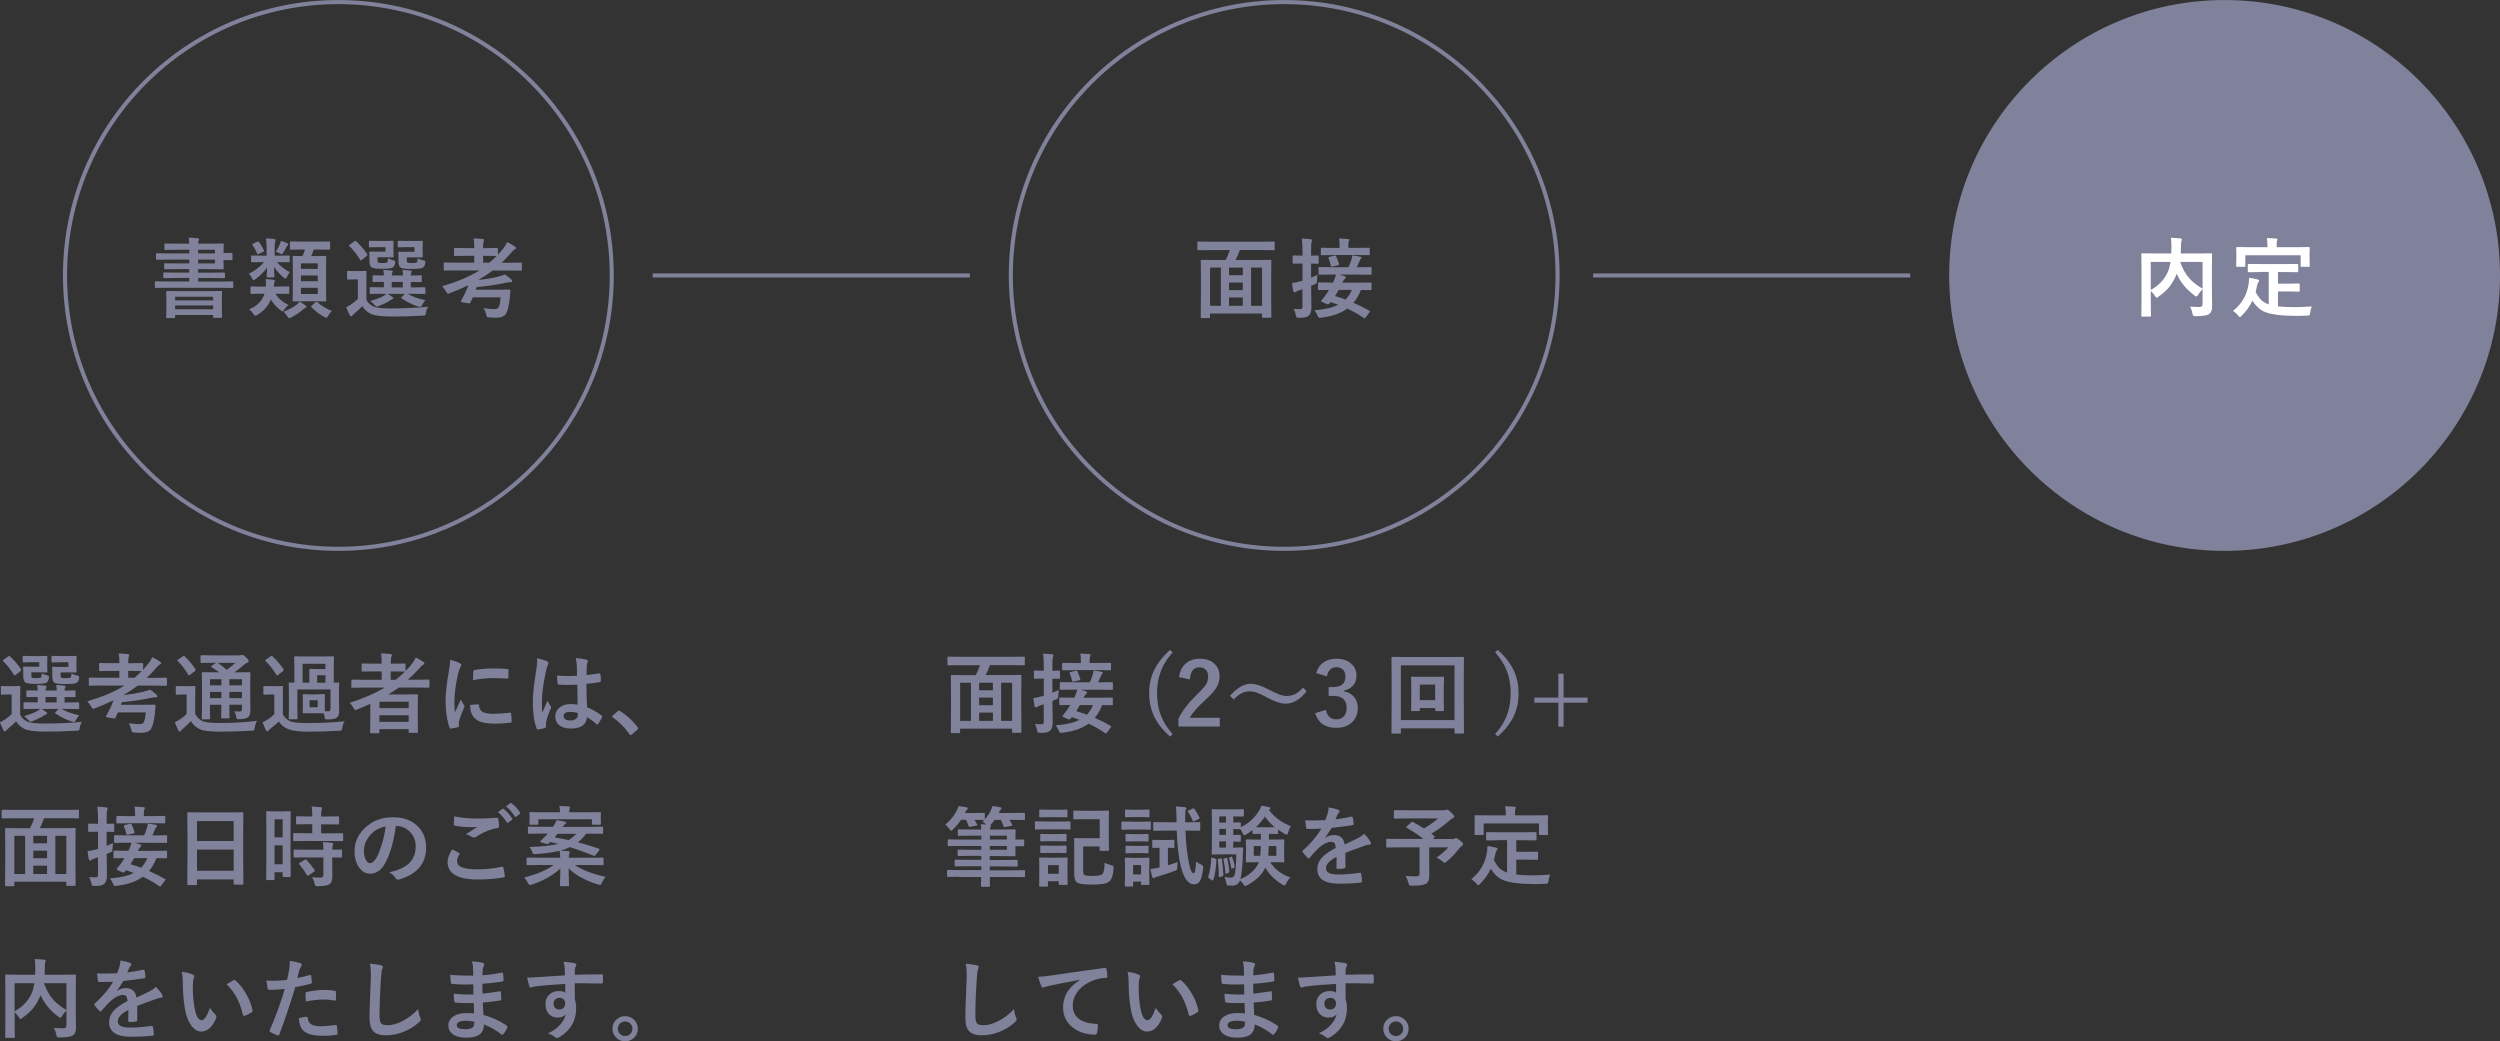 <?xml version="1.0" encoding="UTF-8"?><svg id="_レイヤー_2" xmlns="http://www.w3.org/2000/svg" viewBox="0 0 457.25 190.46"><rect x="0" y="0" width="457.25" height="190.46" fill="#333333" stroke="none"/><defs><style>.cls-1{fill:#fff;}.cls-2{fill:none;}.cls-2,.cls-3{stroke:#80819a;stroke-miterlimit:10;stroke-width:.75px;}.cls-4,.cls-3{fill:#80819a;}</style></defs><g id="_具"><circle class="cls-2" cx="61.89" cy="50.38" r="50"/><circle class="cls-2" cx="234.88" cy="50.38" r="50"/><circle class="cls-3" cx="406.88" cy="50.38" r="50"/><g><path class="cls-4" d="m30.46,52.63l-1.98.03c-.11,0-.16-.06-.16-.17v-.88c0-.1.05-.16.16-.16l1.98.03h4.15v-.64h-2.38l-2.21.03c-.11,0-.16-.06-.16-.17v-.7c0-.11.05-.17.16-.17l2.21.03h2.38v-.64h-2.23l-2.16.03c-.09,0-.15-.01-.17-.03-.02-.02-.02-.07-.02-.14v-.76c0-.08.01-.13.04-.15.02-.02.07-.02.16-.02l2.16.03h2.23v-.7h-3.77l-2.16.03c-.08,0-.13-.01-.15-.03s-.02-.07-.02-.14v-.85c0-.08,0-.13.03-.15.02-.02.07-.02.14-.02l2.16.03h3.77v-.67h-2.15l-2.22.03c-.08,0-.14-.01-.16-.03-.02-.02-.02-.07-.02-.14v-.82c0-.09,0-.14.03-.16.02-.02.07-.02.15-.02l2.22.03h2.15c-.02-.45-.05-.82-.11-1.1.61.02,1.17.05,1.67.11.15.02.23.08.23.18,0,.05-.03.14-.08.28-.05.16-.08.34-.08.53h1.85l2.65-.03c.08,0,.13.01.15.04.02.02.02.07.02.15l-.03,1.39v.16l1.44-.03c.09,0,.15.01.16.04.02.02.03.07.03.15v.98c0,.08-.01.13-.04.15-.02.02-.07.02-.16.02l-1.44-.03v.1l.03,1.43c0,.08-.01.13-.03.15-.02.02-.07.02-.14.02l-2.65-.03h-1.85v.64h2.55l2.2-.03c.1,0,.16.06.16.17v.7c0,.11-.05.17-.16.17l-2.2-.03h-2.55v.64h4.27l1.98-.03c.11,0,.17.05.17.16v.88c0,.08,0,.13-.03.14-.02.02-.07.03-.14.03l-1.98-.03h-10.05Zm1.4,5.55h-1.28c-.09,0-.14-.01-.16-.03s-.02-.07-.02-.15l.03-2.23v-1.03l-.03-1.34c0-.09,0-.14.03-.16.02-.02.07-.02.14-.02l2.23.03h5.41l2.22-.03c.09,0,.14.01.16.04.02.02.02.07.02.15l-.03,1.16v1.18l.03,2.23c0,.11-.06.16-.18.16h-1.28c-.12,0-.17-.05-.17-.16v-.37h-6.95v.41c0,.08-.01.14-.03.16-.02.02-.07.02-.14.02Zm.17-3.91v.67h6.95v-.67h-6.95Zm0,2.29h6.95v-.69h-6.95v.69Zm7.28-10.88h-3.07v.67h3.07v-.67Zm0,2.5v-.7h-3.07v.7h3.07Z"/><path class="cls-4" d="m50.88,47.95h-.2c.57.71,1.35,1.32,2.34,1.83-.21.24-.38.51-.52.81-.12.25-.21.38-.29.38-.05,0-.17-.08-.35-.23-.78-.67-1.36-1.32-1.74-1.95,0,.53.03.98.05,1.35,0,.25.02.38.02.41,0,.08-.01.14-.03.16-.02.02-.07.02-.15.02h-1.07c-.08,0-.13-.01-.15-.04-.02-.02-.02-.06-.02-.14,0-.03,0-.1.02-.22.02-.38.04-.84.05-1.38-.49.72-1.19,1.42-2.09,2.09-.18.13-.3.2-.37.2-.09,0-.18-.1-.27-.3-.16-.36-.35-.65-.58-.88,1.13-.57,2.05-1.27,2.77-2.12h-.32l-1.9.03c-.11,0-.16-.06-.16-.17v-.9c0-.11.05-.17.16-.17l1.9.03h.79v-1.22c0-.69-.04-1.34-.12-1.94.48.02.99.05,1.51.12.17.02.26.07.26.16,0,.06-.02.13-.05.21-.04.09-.06.15-.07.17-.04.19-.06.61-.06,1.28v1.22h.67l1.91-.03c.08,0,.13.01.15.03s.02.07.02.14v.9c0,.08-.01.13-.03.15-.02.02-.07.02-.14.02l-1.91-.03Zm-2.99,5.77l-1.91.03c-.08,0-.13-.01-.15-.03s-.02-.07-.02-.14v-1.01c0-.08,0-.14.03-.16.02-.02.07-.02.14-.02l1.91.03h.73c.02-.3.03-.53.03-.7,0-.23-.02-.46-.05-.68.72.06,1.19.1,1.42.13.18.03.27.09.27.19,0,.04-.03.13-.08.26-.06.1-.1.36-.14.8h.73l1.92-.03c.09,0,.14.01.16.03.02.02.02.07.02.15v1.01c0,.08-.01.13-.03.15-.02.02-.07.02-.16.02l-1.92-.03h-.4c.52.88,1.31,1.56,2.38,2.05-.31.25-.56.53-.75.82-.16.23-.27.35-.35.35-.06,0-.18-.07-.38-.21-.72-.53-1.3-1.19-1.74-1.97-.49,1.2-1.33,2.15-2.51,2.85-.16.09-.27.14-.34.14-.1,0-.22-.12-.37-.35-.21-.31-.47-.59-.77-.83,1.48-.6,2.42-1.55,2.82-2.85h-.53Zm-.51-9.44c.31.41.6.9.88,1.48.03.06.04.11.04.14,0,.06-.07.12-.2.18l-.75.35c-.1.05-.16.08-.2.08-.04,0-.08-.04-.11-.12-.2-.5-.47-1-.82-1.52-.05-.08-.08-.13-.08-.16,0-.05.06-.1.17-.16l.74-.34c.06-.03.11-.05.15-.05.05,0,.1.04.17.11Zm3.07,1.76c.29-.44.52-.87.69-1.28.12-.25.2-.48.23-.7.45.12.84.27,1.18.44.12.04.18.1.18.19,0,.07-.05.14-.15.23-.06.05-.13.15-.22.3-.08.19-.27.52-.55.99-.12.19-.22.29-.29.29-.05,0-.15-.04-.3-.13-.22-.11-.48-.22-.77-.32Zm4.34,9.12c.38.21.74.44,1.09.69.12.08.18.17.18.26,0,.07-.07.14-.2.19-.08.04-.22.13-.41.29-.6.52-1.32,1-2.14,1.44-.21.11-.35.16-.42.16-.1,0-.23-.13-.38-.38-.2-.33-.42-.6-.66-.8,1.05-.41,1.85-.84,2.4-1.28.17-.12.35-.31.55-.55Zm.43-9.52l-2,.03c-.08,0-.14-.01-.16-.03-.02-.02-.02-.07-.02-.14v-1.17c0-.08.01-.13.04-.15.02-.02.06-.02.14-.02l2,.03h2.98l2.02-.03c.1,0,.16.06.16.17v1.17c0,.11-.05.17-.16.17l-2.02-.03h-.8c-.15.43-.32.83-.49,1.2h.75l1.84-.03c.11,0,.17.05.17.16l-.03,1.88v4.25l.03,1.84c0,.09,0,.14-.03.16-.02.02-.07.03-.14.03l-1.84-.03h-2.12l-1.82.03c-.09,0-.15-.01-.17-.04-.02-.02-.02-.07-.02-.16l.03-1.84v-4.19l-.03-1.94c0-.07.01-.12.04-.13.02-.02.07-.02.16-.02l1.59.03c.14-.29.3-.69.47-1.2h-.55Zm-.18,2.53v1.01h3.08v-1.01h-3.08Zm0,3.26h3.08v-1.05h-3.08v1.05Zm3.08,2.34v-1.13h-3.08v1.13h3.08Zm2.58,3.08c-.23.21-.45.5-.66.89-.13.25-.25.37-.35.37-.07,0-.2-.05-.38-.14-.85-.47-1.62-1.05-2.32-1.74-.05-.05-.08-.11-.08-.16s.04-.12.13-.19l.64-.58c.07-.07.14-.11.2-.11.04,0,.09.03.16.08.77.68,1.65,1.21,2.64,1.59Z"/><path class="cls-4" d="m78.31,56.12c-.21.3-.35.65-.4,1.07-.04.27-.09.42-.16.46-.05.04-.19.07-.44.08-1.94.11-3.8.16-5.6.16s-3.09-.14-3.77-.43c-.67-.28-1.23-.76-1.68-1.45-.33.35-.83.81-1.49,1.36-.18.16-.29.27-.34.34-.08.11-.15.16-.23.16-.09,0-.17-.07-.23-.21-.2-.37-.42-.86-.66-1.47.4-.19.71-.37.94-.53.35-.22.75-.55,1.2-.99v-3.57h-.66l-1.12.04c-.09,0-.15-.01-.17-.04-.02-.02-.02-.07-.02-.16v-1.22c0-.08.01-.13.04-.15.02-.02.07-.02.16-.02l1.12.03h.9l1.17-.03c.08,0,.13.01.15.03s.02.07.02.14l-.03,1.55v3.52c.27.62.76,1.07,1.48,1.34.59.19,1.58.29,2.96.29,2.43,0,4.72-.11,6.85-.32Zm-14.41-11.11c-.05-.04-.08-.08-.08-.11s.05-.09.16-.16l.81-.59c.11-.07.18-.11.22-.11.03,0,.08.03.13.08.8.74,1.47,1.53,2.02,2.38.04.05.05.09.05.12,0,.05-.05.11-.15.2l-.84.69c-.09.07-.16.11-.21.11-.05,0-.1-.04-.14-.11-.64-1.04-1.3-1.87-1.97-2.5Zm6.62.19h-1.48l-1.39.04c-.08,0-.13-.01-.16-.03-.02-.02-.02-.07-.02-.15v-.85c0-.08.01-.13.04-.15.02-.02.06-.02.14-.02l1.39.03h1.63l1.13-.03c.09,0,.15.01.17.03.02.02.02.07.02.15l-.03,1.02v.67l.03,1.02c0,.07,0,.12-.03.13-.03.02-.08.02-.16.02l-1.13-.03h-1.62v.4c0,.3.03.49.1.55.08.07.35.11.81.11.49,0,.78-.05.88-.15.06-.07.09-.31.11-.72.29.14.64.27,1.05.38.19.05.29.13.29.24,0,.05,0,.14-.03.27-.06.33-.17.57-.34.72-.15.13-.39.22-.73.26-.27.03-.7.05-1.3.05-1.08,0-1.73-.09-1.94-.26-.25-.2-.38-.61-.38-1.22v-.87l-.03-.64c0-.08.01-.13.04-.15.02-.02.07-.02.16-.02l1.03.03h1.73v-.85Zm-.52,8.53l-2.21.03c-.08,0-.13-.01-.15-.04-.02-.02-.02-.07-.02-.16v-.87c0-.08.01-.13.03-.15.02-.02.07-.02.14-.02l2.21.03h.21v-1l-1.88.03c-.09,0-.15-.01-.16-.03-.02-.03-.03-.08-.03-.16v-.87c0-.08.01-.13.04-.15.02-.02.07-.02.16-.02l1.88.03c-.02-.34-.05-.68-.1-1.02.64.04,1.13.07,1.46.11.17.02.26.08.26.16,0,.05-.03.13-.09.24-.06.1-.09.27-.09.51h2.03c0-.4-.03-.74-.09-1.02.66.04,1.14.07,1.45.11.17.02.26.08.26.18,0,.05-.03.13-.09.24-.06.08-.09.24-.09.48v.03c.54,0,1.01-.02,1.41-.03.07,0,.17,0,.31-.02h.11c.09,0,.15.01.16.03s.02.07.02.14v.87c0,.09,0,.15-.03.17-.02.02-.07.03-.16.03-.02,0-.1,0-.23,0-.47-.01-1-.02-1.59-.02v1h.29l2.21-.03c.08,0,.13.01.15.03s.02.07.02.14v.87c0,.09,0,.14-.03.16-.02.02-.07.03-.14.03l-2.21-.03h-.83c.84.51,1.91.9,3.21,1.16-.23.25-.42.53-.57.84-.13.27-.27.4-.4.4-.04,0-.16-.03-.38-.09-1.07-.35-2.07-.85-3.01-1.49-.05-.04-.08-.07-.08-.1,0-.03.04-.08.13-.16l.54-.55h-3.1c.33.2.6.38.81.55.15.1.23.18.23.23,0,.08-.07.14-.21.18-.04.01-.12.06-.24.14-.12.08-.21.13-.27.16-.54.35-1.2.67-1.97.96-.21.07-.34.11-.38.11-.1,0-.25-.12-.45-.35-.19-.24-.44-.46-.73-.67.97-.28,1.75-.57,2.32-.88.21-.11.42-.25.62-.43h-.66Zm1.65-1.17h2.03v-1h-2.03v1Zm4.14-7.36h-1.48l-1.38.04c-.09,0-.15-.01-.17-.03-.02-.02-.02-.07-.02-.15v-.85c0-.08.01-.13.04-.15.02-.02.07-.02.16-.02l1.38.03h1.7l1.13-.03c.09,0,.14.01.16.03s.02.07.02.15l-.03,1.02v.67l.03,1.02c0,.1-.06.16-.18.16l-1.13-.03h-1.62v.41c0,.29.03.47.1.54.09.07.38.11.86.11s.78-.04.87-.12c.09-.08.14-.33.16-.74.33.18.69.3,1.07.37.22.04.34.12.34.25,0,.06,0,.16-.03.3-.06.32-.17.55-.34.69-.15.14-.42.23-.8.27-.29.03-.75.05-1.38.05-1.13,0-1.81-.09-2.02-.26-.23-.21-.35-.61-.35-1.22v-.87l-.03-.64c0-.08.01-.13.03-.15.02-.02.07-.02.14-.02l1.07.03h1.73v-.85Z"/><path class="cls-4" d="m83.31,49.46l-1.98.03c-.08,0-.13-.01-.15-.03s-.02-.07-.02-.14v-1.13c0-.09.01-.14.03-.16.02-.02.07-.02.14-.02l1.98.03h3.43v-1.25h-1.48l-2.05.03c-.08,0-.13-.01-.15-.03s-.02-.07-.02-.14v-1.14c0-.08.01-.13.03-.15.02-.02.07-.02.14-.02l2.05.03h1.48v-.11c0-.71-.04-1.27-.12-1.66.59.02,1.15.05,1.66.11.17.02.26.07.26.16,0,.06-.03.17-.09.34-.06.16-.09.52-.09,1.09v.08h.51l2.03-.03c.08,0,.14.01.16.03.02.02.02.07.02.14v1.06c.35-.4.67-.77.96-1.12.3-.38.54-.77.72-1.18.6.29,1.07.56,1.41.8.14.09.21.2.21.3,0,.08-.06.15-.18.21-.2.09-.43.28-.67.59-.6.7-1.2,1.33-1.79,1.88h1.55l2-.03c.11,0,.16.06.16.18v1.13c0,.11-.05.17-.16.17l-2-.03h-3.18c-.67.52-1.49,1.06-2.47,1.63,0,.02,0,.05-.03.09,1.25-.14,2.3-.31,3.16-.51.65-.16,1.18-.32,1.6-.48.39.25.77.56,1.15.91.12.1.17.21.17.3,0,.13-.09.2-.27.2-.31,0-.6.03-.89.09-1.7.37-3.48.64-5.34.8-.03.1-.09.26-.18.48h4.26l1.88-.03c.14,0,.21.05.21.16v.05c-.06.75-.1,1.21-.12,1.37-.17,1.43-.4,2.38-.7,2.85-.32.48-.91.72-1.77.72-.5,0-.91-.02-1.23-.05-.26-.01-.42-.04-.47-.1-.04-.04-.08-.18-.14-.43-.11-.45-.27-.84-.49-1.16.93.1,1.55.16,1.87.16.48,0,.77-.1.87-.3.2-.35.33-.97.38-1.85h-5.07c-.24.54-.4.87-.47.99-.04.09-.09.14-.16.14-.03,0-.07,0-.12-.02l-1.28-.22c-.12-.03-.19-.07-.19-.12,0-.03.02-.07.05-.12.56-.98,1.01-1.94,1.35-2.87-1.09.53-2.22,1.01-3.38,1.45-.19.08-.31.12-.37.12-.07,0-.18-.13-.34-.4-.23-.42-.47-.74-.7-.98,2.75-.81,5.02-1.77,6.8-2.88h-4.34Zm7.51-2.64l-1.95-.03h-.51v1.25h1.15c.46-.39.9-.79,1.31-1.22Z"/></g><g><path class="cls-4" d="m221.2,45.74l-2.02.03c-.12,0-.18-.05-.18-.16v-1.26c0-.08.01-.13.03-.15s.07-.02.15-.02l2.02.03h9.74l2.02-.03c.09,0,.15.01.17.03.02.02.02.07.02.14v1.26c0,.07-.01.12-.04.13-.02.02-.07.02-.16.02l-2.02-.03h-4.16c-.23.67-.5,1.27-.79,1.82h4.2l2.17-.03c.09,0,.14.01.16.03s.02.07.02.15l-.03,3.02v2.9l.03,4.32c0,.08-.01.13-.03.15s-.07.02-.15.02h-1.35c-.09,0-.14-.01-.16-.03s-.02-.07-.02-.14v-.59h-9.51v.64c0,.08-.01.14-.03.16-.02.02-.07.02-.15.02h-1.34c-.08,0-.13-.01-.15-.04-.02-.02-.02-.06-.02-.14l.03-4.35v-2.56l-.03-3.37c0-.09.01-.14.03-.16s.07-.02.15-.02l2.17.03h2.2c.29-.53.55-1.13.78-1.82h-3.77Zm.12,3.21v6.98h1.98v-6.98h-1.98Zm3.47,1.38h2.52v-1.38h-2.52v1.38Zm0,2.73h2.52v-1.39h-2.52v1.39Zm0,2.87h2.52v-1.52h-2.52v1.52Zm6.04-6.98h-2.01v6.98h2.01v-6.98Z"/><path class="cls-4" d="m236.59,56.49c.25.03.67.05,1.23.05.17,0,.28-.04.34-.13.04-.07.06-.22.06-.43v-3.09l-.64.21c-.24.09-.43.18-.56.27-.08.06-.17.09-.27.09-.11,0-.18-.07-.2-.2-.09-.39-.18-.89-.24-1.5.43-.05.92-.15,1.47-.3l.45-.13v-3.13h-.26l-1.39.03c-.11,0-.16-.06-.16-.17v-1.17c0-.11.05-.17.16-.17l1.39.03h.26v-.85c0-.86-.04-1.62-.13-2.27.64.02,1.19.07,1.64.13.18.02.27.07.27.16,0,.05-.04.16-.12.34-.06.13-.09.67-.09,1.62v.88l1.21-.03c.09,0,.14.01.16.03s.02.07.02.14v1.17c0,.08-.01.13-.03.15-.02.02-.07.02-.15.02l-1.21-.03v2.58c.71-.31,1.1-.48,1.16-.52-.04.29-.07.69-.09,1.2-.01.17-.03.28-.05.32-.03.04-.11.09-.23.14l-.78.35v.7l.05,3.2c0,.78-.18,1.31-.53,1.58-.19.15-.41.24-.66.29-.24.05-.59.07-1.05.07h-.2c-.16,0-.26-.03-.3-.1-.03-.05-.07-.17-.11-.38-.08-.39-.21-.77-.4-1.15Zm13.87.33c.09.05.13.1.13.13,0,.02-.04.08-.12.19l-.69.93c-.08.11-.14.16-.2.16-.04,0-.08-.02-.14-.06-1.01-.69-2.01-1.27-3.02-1.73-1.17.86-2.77,1.42-4.8,1.66-.17.02-.27.03-.32.03-.11,0-.22-.15-.34-.45-.14-.36-.33-.67-.57-.93,1.88-.14,3.34-.48,4.37-1.01-.36-.14-.82-.3-1.39-.49l-.13.14c-.14.19-.26.28-.35.28-.07,0-.15-.02-.26-.07l-.72-.32c-.18-.08-.27-.15-.27-.21,0-.04.03-.09.09-.17.33-.39.62-.77.88-1.14.23-.36.39-.61.46-.73-.54,0-1.02.01-1.44.02-.02,0-.12,0-.32,0h-.1c-.07,0-.12-.01-.13-.03-.02-.03-.02-.08-.02-.16v-1.04c0-.1.05-.16.16-.16l2.2.03h.38l.12-.24c.22-.5.36-.91.44-1.23h-.85l-2.17.03c-.09,0-.14-.01-.16-.03s-.02-.07-.02-.14v-1.05c0-.09,0-.15.03-.17.02-.02.07-.02.15-.02l2.17.03h3.14c.19-.4.37-.87.54-1.42.07-.23.12-.47.13-.73.5.05.98.12,1.45.22.18.04.27.1.27.18,0,.05-.05.12-.15.22-.06.07-.12.18-.19.34-.23.56-.41.96-.53,1.2h.37l2.18-.03c.07,0,.12.01.13.03.02.03.02.08.02.16v1.05c0,.11-.05.17-.16.17l-2.18-.03h-3.55l.97.29c.13.05.2.12.2.22s-.07.2-.2.29c-.12.1-.26.3-.41.59l-.05.08h3.01l2.2-.03h.09s.07.05.07.16v1.04c0,.09,0,.14-.02.16s-.06.03-.13.03c-.02,0-.1,0-.24,0-.47-.01-1-.02-1.57-.02-.33.89-.78,1.67-1.34,2.34,1.04.45,2,.93,2.88,1.45Zm-6.56-10.17l-2.14.03c-.08,0-.14-.01-.16-.03-.02-.02-.02-.07-.02-.14v-1.03c0-.1.06-.16.18-.16l2.14.03h1.11v-.43c0-.56-.04-.99-.1-1.3.53.02,1.07.05,1.62.09.18.02.27.07.27.16,0,.06-.03.14-.09.25-.07.13-.1.39-.1.77v.45h1.62l2.13-.03c.11,0,.17.05.17.16v1.03c0,.08-.01.13-.03.15-.02.02-.07.02-.14.02l-2.13-.03h-4.32Zm-.91.59c-.02-.06-.03-.1-.03-.12,0-.06.06-.1.17-.13l.91-.23c.09-.02.14-.02.17-.02.06,0,.11.04.15.11.18.35.36.81.54,1.39.02.04.02.08.02.11,0,.07-.07.13-.2.16l-1.01.23c-.07.02-.12.03-.15.03-.07,0-.12-.05-.14-.16-.11-.46-.26-.92-.45-1.38Zm1.2,6.91c.71.21,1.35.43,1.92.64.47-.48.85-1.07,1.13-1.76h-2.4c-.28.5-.5.87-.66,1.12Z"/></g><g><path class="cls-1" d="m400.53,56.09c.64.04,1.13.06,1.48.06.08,0,.15,0,.2,0,.26,0,.43-.05.52-.14.08-.08.12-.21.12-.4v-2.72c-.31.3-.58.63-.8,1.01-.15.22-.25.34-.32.34-.06,0-.18-.07-.36-.2-1.5-1.12-2.58-2.43-3.24-3.95l-.05.12c-.39.91-.83,1.66-1.32,2.27-.51.62-1.16,1.21-1.96,1.77-.17.14-.28.21-.35.21-.06,0-.16-.11-.3-.32-.24-.38-.5-.69-.77-.93v2.23l.03,2.32c0,.07-.01.12-.04.13-.02.02-.07.02-.15.02h-1.4c-.11,0-.17-.05-.17-.16l.03-2.52v-6.2l-.03-2.52c0-.09.01-.14.03-.16s.07-.02.15-.02l2.16.03h3.13c.03-.49.04-.87.04-1.15,0-.67-.03-1.24-.1-1.72.42.02,1.01.05,1.76.12.16.02.24.08.24.19,0,.06-.03.17-.09.34-.04.12-.06.52-.08,1.17,0,.23-.01.59-.03,1.05h3.41l2.15-.03c.08,0,.13.01.15.03s.02.07.02.15l-.03,2.62v4.17l.04,2.53v.26c0,.62-.17,1.06-.52,1.33-.36.28-1.19.41-2.48.41-.25,0-.4-.03-.45-.09-.06-.05-.11-.2-.16-.43-.09-.49-.24-.9-.45-1.24Zm-4.03-6.36c.21-.5.37-1.1.49-1.82h-3.62v5.13c1.5-.84,2.54-1.95,3.12-3.31Zm6.35,3.06v-4.88h-4.1c.44,1.25,1.02,2.28,1.76,3.09.58.63,1.36,1.23,2.34,1.8Z"/><path class="cls-1" d="m413.47,49.76l-2.16.03c-.09,0-.15-.01-.17-.03-.02-.02-.02-.07-.02-.15v-1.17c0-.08.01-.13.04-.15.02-.02.07-.02.16-.02l2.16.03h4.52l2.16-.03c.08,0,.13.01.16.03.02.02.02.07.02.14v1.17c0,.08-.01.14-.03.16-.02.02-.07.02-.15.02l-2.16-.03h-1.36v2.12h1.95l1.84-.03c.09,0,.15.01.16.03.02.02.03.07.03.14v1.17c0,.07-.01.12-.03.13-.02.02-.08.02-.16.02l-1.84-.03h-1.95v2.73c.82.09,1.85.14,3.09.14.81,0,1.84-.05,3.1-.14-.15.36-.25.75-.3,1.15-.03.25-.08.41-.14.45-.05.04-.19.07-.43.09-.61.03-1.24.05-1.89.05-2.83-.01-4.82-.27-5.95-.78-.79-.35-1.51-1.02-2.16-2-.46,1-1.12,1.91-1.95,2.73-.17.18-.29.27-.35.27-.06,0-.16-.1-.32-.3-.26-.33-.57-.6-.93-.83,1.62-1.27,2.59-2.95,2.88-5.05.06-.5.09-.84.09-1.02.46.07.97.17,1.52.3.2.04.3.11.3.22,0,.08-.05.18-.15.3-.07.09-.14.25-.21.5-.07.43-.17.85-.29,1.26.34.66.68,1.15,1.02,1.48.37.35.83.62,1.38.81v-5.93h-1.48Zm6.69-4.55l2.11-.03c.12,0,.18.05.18.16l-.03.84v.69l.03,1.76c0,.08-.01.13-.04.15-.02.02-.06.02-.14.02h-1.31c-.08,0-.13-.01-.15-.03s-.02-.07-.02-.14v-1.94h-10.12v1.94c0,.08-.01.13-.04.15-.02.02-.07.02-.16.02h-1.3c-.08,0-.13-.01-.15-.03s-.02-.07-.02-.14l.03-1.76v-.55l-.03-.98c0-.1.06-.16.17-.16l2.13.03h3.42v-.14c0-.7-.04-1.21-.12-1.52.54,0,1.11.03,1.71.08.16.02.24.08.24.16,0,.05-.03.15-.09.3-.04.09-.06.41-.06.96v.16h3.76Z"/></g><line class="cls-2" x1="119.38" y1="50.38" x2="177.38" y2="50.38"/><line class="cls-2" x1="291.38" y1="50.38" x2="349.38" y2="50.38"/><g><path class="cls-4" d="m14.99,132.04c-.21.3-.35.65-.4,1.07-.04.27-.09.42-.16.46-.05.04-.19.07-.44.08-1.94.11-3.8.16-5.6.16s-3.09-.14-3.77-.43c-.67-.28-1.23-.76-1.68-1.45-.33.35-.83.81-1.49,1.36-.18.16-.29.27-.34.34-.08.11-.15.16-.23.16-.09,0-.17-.07-.23-.21-.2-.37-.42-.86-.66-1.47.4-.19.71-.37.94-.53.35-.22.75-.55,1.2-.99v-3.57h-.66l-1.12.04c-.09,0-.15-.01-.17-.04-.02-.02-.02-.07-.02-.16v-1.22c0-.08.01-.13.04-.15.02-.02.07-.02.16-.02l1.12.03h.9l1.17-.03c.08,0,.13.01.15.03s.02.07.02.14l-.03,1.55v3.52c.27.62.76,1.07,1.48,1.34.59.19,1.58.29,2.96.29,2.43,0,4.72-.11,6.85-.32ZM.58,120.93c-.05-.04-.08-.08-.08-.11s.05-.09.16-.16l.81-.59c.11-.07.18-.11.22-.11.03,0,.08.03.13.08.8.74,1.47,1.53,2.02,2.38.04.05.05.09.05.12,0,.05-.05.11-.15.2l-.84.69c-.09.07-.16.11-.21.11-.05,0-.1-.04-.14-.11-.64-1.04-1.3-1.87-1.97-2.5Zm6.62.19h-1.48l-1.39.04c-.08,0-.14-.01-.16-.03-.02-.02-.02-.07-.02-.15v-.85c0-.08.01-.13.04-.15.02-.02.06-.02.14-.02l1.39.03h1.63l1.13-.03c.09,0,.15.01.17.03.02.02.02.07.02.15l-.03,1.02v.67l.03,1.02c0,.07-.01.12-.03.13-.03.02-.08.02-.16.02l-1.13-.03h-1.62v.4c0,.3.03.49.1.55.08.07.35.11.81.11.49,0,.78-.05.88-.15.06-.07.09-.31.11-.72.29.14.64.27,1.05.38.19.05.29.13.29.24,0,.05-.01.14-.03.27-.06.33-.17.57-.34.72-.15.13-.39.22-.73.26-.27.03-.7.05-1.3.05-1.08,0-1.73-.09-1.94-.26-.25-.2-.38-.61-.38-1.22v-.87l-.03-.64c0-.08.01-.13.04-.15.02-.02.07-.02.16-.02l1.03.03h1.73v-.85Zm-.52,8.53l-2.21.03c-.08,0-.13-.01-.15-.04-.02-.02-.02-.07-.02-.16v-.87c0-.08.01-.13.03-.15s.07-.02.14-.02l2.21.03h.21v-1l-1.88.03c-.09,0-.15-.01-.16-.03-.02-.03-.03-.08-.03-.16v-.87c0-.08.01-.13.04-.15.02-.02.07-.02.16-.02l1.88.03c-.02-.34-.05-.68-.1-1.02.64.04,1.13.07,1.46.11.17.02.26.08.26.16,0,.05-.03.13-.09.24-.06.1-.09.27-.09.51h2.03c0-.4-.03-.74-.09-1.02.66.04,1.14.07,1.45.11.17.02.26.08.26.18,0,.05-.03.13-.09.24-.06.08-.09.24-.09.48v.03c.54,0,1.01-.02,1.41-.03.07,0,.17,0,.31-.02h.11c.09,0,.15.01.16.03s.02.07.02.14v.87c0,.09,0,.15-.03.17s-.07.03-.16.03c-.02,0-.1,0-.23,0-.47-.01-1-.02-1.59-.02v1h.29l2.21-.03c.08,0,.13.01.15.03s.02.07.02.14v.87c0,.09,0,.14-.03.16s-.07.03-.14.03l-2.21-.03h-.83c.84.51,1.91.9,3.21,1.16-.23.25-.42.53-.57.84-.14.27-.27.4-.4.4-.04,0-.16-.03-.38-.09-1.07-.35-2.07-.85-3.01-1.49-.05-.04-.08-.07-.08-.1,0-.03.04-.08.13-.16l.54-.55h-3.1c.33.2.6.38.81.55.15.1.23.18.23.23,0,.08-.07.14-.21.18-.04.01-.12.06-.24.14-.12.08-.21.13-.27.16-.54.35-1.2.67-1.97.96-.21.07-.34.11-.38.11-.1,0-.25-.12-.45-.35-.19-.24-.44-.46-.73-.67.97-.28,1.75-.57,2.32-.88.21-.11.42-.25.62-.43h-.66Zm1.65-1.17h2.03v-1h-2.03v1Zm4.14-7.36h-1.48l-1.38.04c-.09,0-.15-.01-.17-.03-.02-.02-.02-.07-.02-.15v-.85c0-.08.01-.13.04-.15.02-.02.07-.02.16-.02l1.38.03h1.7l1.13-.03c.09,0,.14.01.16.03s.02.07.02.15l-.03,1.02v.67l.03,1.02c0,.1-.06.16-.18.16l-1.13-.03h-1.62v.41c0,.29.03.47.1.54.09.07.38.11.86.11s.78-.04.87-.12c.09-.08.14-.33.16-.74.33.18.69.3,1.07.37.22.04.34.12.34.25,0,.06-.01.16-.03.3-.06.32-.17.55-.34.69-.15.14-.42.23-.8.27-.29.03-.75.05-1.38.05-1.14,0-1.81-.09-2.02-.26-.23-.21-.35-.61-.35-1.22v-.87l-.03-.64c0-.08.01-.13.03-.15s.07-.02.14-.02l1.07.03h1.73v-.85Z"/><path class="cls-4" d="m18.4,125.38l-1.98.03c-.08,0-.13-.01-.15-.03s-.02-.07-.02-.14v-1.13c0-.09.01-.14.03-.16s.07-.02.14-.02l1.98.03h3.43v-1.25h-1.48l-2.05.03c-.08,0-.13-.01-.15-.03s-.02-.07-.02-.14v-1.14c0-.08.01-.13.03-.15s.07-.02.14-.02l2.05.03h1.48v-.11c0-.71-.04-1.27-.12-1.66.59.02,1.15.05,1.66.11.17.02.26.07.26.16,0,.06-.03.17-.09.34-.06.16-.09.52-.09,1.09v.08h.51l2.03-.03c.08,0,.14.01.16.03.02.02.02.07.02.14v1.06c.35-.4.67-.77.96-1.12.3-.38.54-.77.72-1.18.6.29,1.07.56,1.41.8.14.09.21.2.21.3,0,.08-.06.15-.18.21-.2.09-.43.28-.67.59-.6.7-1.2,1.33-1.79,1.88h1.55l2-.03c.11,0,.16.06.16.18v1.13c0,.11-.05.17-.16.17l-2-.03h-3.18c-.67.52-1.49,1.06-2.47,1.63,0,.02-.01.05-.03.09,1.25-.14,2.3-.31,3.16-.51.65-.16,1.18-.32,1.6-.48.39.25.77.56,1.15.91.11.1.17.21.17.3,0,.13-.09.2-.27.2-.31,0-.6.03-.89.09-1.7.37-3.48.64-5.34.8-.03.1-.09.26-.18.48h4.26l1.88-.03c.14,0,.21.05.21.16v.05c-.06.75-.1,1.21-.12,1.37-.17,1.43-.4,2.38-.7,2.85-.32.48-.91.72-1.77.72-.5,0-.91-.02-1.23-.05-.26-.01-.42-.04-.47-.1-.04-.04-.08-.18-.14-.43-.11-.45-.27-.84-.49-1.16.93.1,1.55.16,1.87.16.48,0,.77-.1.87-.3.2-.35.33-.97.38-1.85h-5.07c-.25.54-.4.87-.47.99-.04.09-.09.14-.16.14-.03,0-.07,0-.12-.02l-1.28-.22c-.12-.03-.19-.07-.19-.12,0-.03.02-.07.05-.12.56-.98,1.01-1.94,1.35-2.87-1.09.53-2.22,1.01-3.38,1.45-.19.08-.31.12-.37.12-.07,0-.18-.13-.34-.4-.23-.42-.47-.74-.7-.98,2.75-.81,5.02-1.77,6.8-2.88h-4.34Zm7.51-2.64l-1.95-.03h-.51v1.25h1.15c.46-.39.9-.79,1.31-1.22Z"/><path class="cls-4" d="m47.02,131.85c-.21.3-.35.72-.43,1.27-.04.27-.09.42-.16.46-.05.04-.19.06-.44.06-1.88.12-3.77.18-5.68.18s-3.16-.15-3.76-.45c-.73-.35-1.27-.84-1.62-1.46-.09.08-.6.56-1.52,1.43-.16.14-.26.25-.32.31-.06.11-.14.16-.23.16-.08,0-.15-.07-.23-.21-.17-.31-.38-.81-.65-1.5.33-.16.64-.33.92-.52.39-.24.8-.57,1.23-.99v-3.57h-.67l-1.12.04c-.09,0-.15-.01-.17-.04-.02-.02-.02-.07-.02-.16v-1.22c0-.08.01-.13.04-.15.02-.02.07-.02.16-.02l1.12.03h.93l1.15-.03c.09,0,.14.01.16.03s.02.07.02.14l-.03,1.52v3.41c.33.64.78,1.08,1.36,1.33.55.22,1.55.34,3.01.34,2.42,0,4.74-.13,6.95-.4Zm-13.23-11.79c.73.67,1.39,1.46,1.97,2.35.04.06.06.11.06.13,0,.04-.05.1-.16.19l-.9.69c-.11.07-.18.11-.2.11-.04,0-.08-.04-.13-.12-.57-.98-1.21-1.81-1.91-2.5-.06-.05-.09-.09-.09-.12,0-.04.05-.09.15-.16l.86-.59c.09-.06.15-.09.2-.09s.09.03.16.1Zm9.02,10.03c.39.03.72.05,1.01.05s.43-.16.43-.47v-.77h-2.3v.43l.03,1.86c0,.09,0,.14-.03.16s-.06.03-.14.03h-1.18c-.09,0-.14-.01-.16-.03s-.02-.07-.02-.16l.03-1.86v-.43h-2.08v.61l.03,1.88c0,.08,0,.13-.03.15s-.07.03-.14.03h-1.17c-.09,0-.14-.01-.16-.03-.02-.02-.02-.07-.02-.15l.03-1.87v-4.5l-.03-1.91c0-.08.01-.13.03-.15s.07-.02.16-.02l2.13.03h.86c-.29-.23-.75-.54-1.38-.93-.06-.05-.09-.09-.09-.12s.04-.09.12-.16l.79-.53h-.59l-2.09.03c-.12,0-.18-.05-.18-.16v-1.07c0-.09.01-.15.03-.17.02-.02.07-.02.15-.02l2.09.03h4.75c.19,0,.33-.02.41-.05.1-.04.18-.06.24-.06.1,0,.32.15.66.46.33.32.49.55.49.69s-.09.24-.27.3c-.16.05-.36.18-.61.4-.55.48-1.13.93-1.74,1.36h.59l2.16-.03c.08,0,.14.01.16.03.02.02.02.07.02.14l-.03,2.05v2.46l.03,2.27c0,.6-.13,1.03-.4,1.27-.3.25-.85.37-1.63.38-.25,0-.39-.02-.44-.05-.03-.03-.07-.14-.11-.31-.1-.54-.24-.91-.41-1.1Zm-4.4-4.74h2.08v-1.13h-2.08v1.13Zm0,2.34h2.08v-1.13h-2.08v1.13Zm4.64-6.45h-3.21c.54.36,1.08.78,1.61,1.27.57-.4,1.11-.82,1.6-1.27Zm1.2,2.98h-2.3v1.13h2.3v-1.13Zm-2.3,3.47h2.3v-1.13h-2.3v1.13Z"/><path class="cls-4" d="m63.02,131.96c-.22.32-.36.7-.41,1.16-.04.27-.09.42-.16.46-.05.04-.19.07-.44.08-1.94.11-3.8.16-5.6.16s-2.98-.16-3.74-.48c-.71-.3-1.27-.76-1.66-1.38-.41.39-.93.82-1.55,1.31-.16.12-.28.24-.35.36-.07.09-.14.14-.23.14s-.16-.07-.24-.21c-.19-.39-.39-.86-.62-1.44.39-.19.71-.36.95-.52.39-.24.79-.57,1.2-.98v-3.6h-.69l-1.12.04c-.09,0-.15-.01-.17-.04-.02-.02-.02-.07-.02-.16v-1.22c0-.08.01-.13.03-.15.03-.02.08-.02.16-.02l1.12.03h.95l1.15-.03c.09,0,.14.01.16.03s.02.07.02.14l-.03,1.55v3.45c.31.6.78,1.04,1.42,1.31.56.2,1.57.3,3.01.3,2.45,0,4.74-.11,6.87-.32Zm-14.45-11.05c-.05-.05-.08-.08-.08-.11,0-.03.05-.09.16-.16l.83-.59c.1-.07.16-.1.2-.1.04,0,.09.03.16.08.79.74,1.46,1.53,2.02,2.38.04.06.06.1.06.12,0,.04-.05.11-.16.2l-.88.7c-.09.07-.16.11-.2.11-.05,0-.09-.04-.14-.12-.6-1-1.25-1.83-1.97-2.5Zm9.42,6.07l1.26-.03c.09,0,.14.01.16.04.02.02.02.07.02.15l-.03,1.05v1.04c0,.45,0,.73.02.85.15.01.36.02.62.02s.41-.15.41-.46v-3.54h-6.06v3.54l.03,1.74c0,.08,0,.13-.03.14s-.07.03-.15.03h-1.25c-.09,0-.14-.01-.16-.03-.02-.02-.02-.07-.02-.14l.03-1.76v-2.98l-.03-1.63c0-.09.01-.14.04-.16.02-.02.07-.02.16-.02,0,0,.04,0,.11,0,.23.01.47.02.72.02v-3.04l-.03-1.59c0-.09.01-.14.04-.16.02-.02.07-.02.16-.02l1.94.03h3.02l1.93-.03c.08,0,.14.01.16.03.02.02.02.07.02.15l-.03,1.59v3.04c.2,0,.39-.01.59-.02.13,0,.2,0,.21,0,.09,0,.14.01.16.03s.02.07.02.15l-.03,1.55v1.01l.03,2.52c0,.54-.12.91-.37,1.12-.29.25-.87.37-1.73.37-.25,0-.4-.02-.45-.05s-.07-.13-.09-.29c-.05-.33-.11-.58-.18-.77l-1.2-.03h-1.23l-1.24.03c-.09,0-.14-.01-.16-.03s-.02-.07-.02-.15l.03-1.05v-1.04l-.03-1.05c0-.09.01-.14.03-.16.02-.02.07-.02.15-.02l1.24.03h1.23Zm1.53-5.57h-4.17v3.45h1.23v-1.23l-.02-1.12c0-.08.01-.13.03-.15s.07-.02.14-.02l1.2.03h1.59v-.95Zm-2.89,6.66v1.27h1.48v-1.27h-1.48Zm1.38-3.2h1.52v-1.38h-1.52v1.38Z"/><path class="cls-4" d="m63.95,128.55c2.55-.83,4.69-1.76,6.44-2.79h-3.98l-1.98.03c-.08,0-.13-.01-.15-.03s-.02-.07-.02-.14v-1.16c0-.1.06-.16.17-.16l1.98.03h3.4v-1.53h-1.46l-2.03.03c-.08,0-.14-.01-.16-.03-.02-.02-.02-.07-.02-.14v-1.14c0-.08.01-.13.03-.15s.07-.02.15-.02l2.03.03h1.46v-.23c0-.71-.04-1.26-.12-1.65.67.02,1.24.06,1.73.12.17.02.26.07.26.16s-.03.2-.08.32c-.08.16-.12.53-.12,1.1v.18h.48l2.02-.03c.09,0,.15.01.16.03.02.02.03.07.03.14v1.22c.4-.41.78-.84,1.15-1.3.28-.34.52-.74.72-1.19.55.27,1.01.54,1.38.8.13.08.2.18.2.29,0,.09-.06.16-.18.22-.18.08-.4.28-.66.59-.78.87-1.51,1.59-2.19,2.17h1.8l2-.03c.1,0,.16.05.16.16v1.16c0,.11-.05.17-.16.17l-2-.03h-3.44c-.65.45-1.29.88-1.95,1.27h3.11l2.15-.03c.09,0,.14.01.16.04.02.02.02.07.02.16l-.03,2.16v1.6l.03,2.92c0,.08-.01.12-.04.14-.02.02-.07.02-.15.02h-1.33c-.12,0-.18-.05-.18-.16v-.51h-5.35v.58c0,.08-.01.13-.04.15-.02.02-.06.02-.14.02h-1.33c-.09,0-.14-.01-.16-.03s-.02-.07-.02-.14l.03-3.01v-2.2c-1.06.48-1.85.82-2.38,1.03-.21.07-.33.11-.35.11-.09,0-.21-.13-.35-.4-.2-.37-.43-.68-.7-.93Zm10.8-.2h-5.35v1.17h5.35v-1.17Zm-5.35,3.68h5.35v-1.21h-5.35v1.21Zm4.57-9.2l-2.02-.03h-.48v1.53h.9c.61-.46,1.17-.96,1.69-1.5h-.09Z"/><path class="cls-4" d="m82.31,120.68c.75.18,1.32.37,1.72.59.25.13.37.26.37.38,0,.08-.08.24-.24.48-.14.25-.26.63-.38,1.13-.45,1.98-.67,3.71-.67,5.17,0,.68.03,1.3.09,1.87.72-1.58,1.09-2.38,1.09-2.38.06.17.25.51.56,1.01.07.12.11.21.11.24,0,.08-.03.17-.08.26-.45,1-.75,1.81-.91,2.41-.03.1-.05.27-.05.5l.03.45c0,.11-.07.18-.21.21-.45.12-.89.21-1.3.26h-.03c-.09,0-.15-.06-.18-.18-.23-.58-.42-1.37-.56-2.37-.11-.83-.17-1.63-.17-2.4,0-1.47.18-3.22.55-5.25.19-1.09.28-1.89.28-2.38Zm3.69,8.25l1.45-.12h.03c.08,0,.12.08.12.24.05.58.31.98.77,1.21.4.19,1.01.29,1.84.29.87,0,1.89-.07,3.05-.2.04,0,.06,0,.07,0,.08,0,.14.07.16.21.06.45.09.91.09,1.38,0,.1-.01.17-.04.19-.03.02-.11.04-.23.05-1,.12-1.86.18-2.61.18-1.24,0-2.18-.12-2.84-.35-.55-.2-.99-.53-1.32-.98-.37-.47-.55-1.17-.55-2.08Zm.51-4.54c.02-.92.03-1.44.05-1.57.02-.16.09-.25.23-.27,1.03-.19,2.19-.29,3.48-.29.91,0,1.7.03,2.37.09.17.01.28.03.32.06.03.02.05.07.05.15,0,.61-.01,1.06-.03,1.36-.02.13-.07.2-.17.2h-.04c-.96-.07-1.83-.1-2.61-.1-1.05,0-2.26.12-3.63.38Z"/><path class="cls-4" d="m98.25,120.38c.9.22,1.5.41,1.82.57.16.09.24.2.24.32,0,.09-.04.21-.11.35-.09.15-.18.45-.29.88-.53,2.44-.8,4.39-.8,5.83,0,.92.02,1.6.05,2.05.08-.18.25-.57.52-1.16.19-.42.35-.78.47-1.06.19.43.38.77.56,1.01.06.08.09.15.09.23s-.03.16-.09.26c-.47,1.05-.74,1.86-.82,2.43-.03.18-.04.35-.04.49,0,.09,0,.21.02.36v.03c0,.07-.07.13-.2.17-.29.1-.68.2-1.2.27-.05.02-.09.02-.12.02-.08,0-.14-.07-.2-.21-.46-1.17-.69-2.79-.69-4.88,0-1.35.22-3.38.66-6.07.09-.62.13-1.1.13-1.44,0-.16,0-.31-.02-.45Zm7.39,8.51c-.02-.88-.04-2.1-.06-3.66-.75.03-1.34.04-1.76.04-.57,0-1.09-.02-1.54-.05-.18,0-.27-.07-.28-.21-.08-.45-.12-.93-.12-1.46.71.07,1.42.1,2.13.1.5,0,1-.02,1.52-.05l-.02-1.68c-.02-.55-.09-1.07-.21-1.56.87.07,1.52.17,1.94.3.19.06.29.15.29.27,0,.04-.03.13-.09.27-.07.16-.11.34-.13.56-.02.36-.03.92-.03,1.7.71-.06,1.47-.16,2.27-.29.04-.01.08-.02.1-.02.08,0,.13.07.16.2.06.29.09.67.09,1.14,0,.14-.06.22-.18.24-.56.14-1.38.25-2.46.34,0,1.57.04,3,.12,4.29.97.39,1.85.9,2.66,1.53.08.06.12.11.12.16,0,.03-.02.08-.05.16-.25.48-.49.9-.73,1.23-.05.06-.1.09-.15.09-.04,0-.09-.03-.14-.08-.5-.47-1.08-.9-1.73-1.28-.14,1.39-1.11,2.08-2.93,2.08-.97,0-1.71-.23-2.22-.68-.43-.39-.65-.91-.65-1.55,0-.7.3-1.27.9-1.7.52-.37,1.15-.55,1.91-.55.44,0,.86.04,1.27.12Zm.04,1.52c-.44-.14-.91-.21-1.39-.21-.8,0-1.2.25-1.2.77,0,.54.43.8,1.3.8.42,0,.75-.11,1-.34.21-.19.31-.42.31-.7,0-.13,0-.24-.02-.32Z"/><path class="cls-4" d="m113.22,129.96c.06,0,.13.03.2.09,1.2.75,2.26,1.73,3.19,2.93.07.1.11.18.11.24,0,.08-.05.16-.16.26l-.98.83c-.11.1-.19.15-.23.15-.08,0-.16-.05-.22-.16-.87-1.26-1.88-2.28-3.03-3.06-.09-.06-.14-.11-.14-.16s.04-.11.11-.2l.9-.8c.08-.09.16-.13.24-.13Z"/><path class="cls-4" d="m2.5,149.66l-2.02.03c-.12,0-.18-.05-.18-.16v-1.26c0-.08.01-.13.03-.15s.07-.02.15-.02l2.02.03h9.74l2.02-.03c.09,0,.15.01.17.03.02.02.02.07.02.14v1.26c0,.07-.01.12-.04.13-.02.02-.07.02-.16.02l-2.02-.03h-4.16c-.23.67-.5,1.27-.79,1.82h4.2l2.17-.03c.09,0,.14.01.16.03s.02.07.02.15l-.03,3.02v2.9l.03,4.32c0,.08-.01.13-.03.15s-.07.02-.15.02h-1.35c-.09,0-.14-.01-.16-.03s-.02-.07-.02-.14v-.59H2.62v.64c0,.08-.01.14-.03.16-.02.02-.07.02-.15.02h-1.34c-.08,0-.13-.01-.15-.04-.02-.02-.02-.06-.02-.14l.03-4.35v-2.56l-.03-3.37c0-.09.01-.14.03-.16s.07-.02.15-.02l2.17.03h2.2c.29-.53.55-1.13.78-1.82h-3.77Zm.12,3.21v6.98h1.98v-6.98h-1.98Zm3.47,1.38h2.52v-1.38h-2.52v1.38Zm0,2.73h2.52v-1.39h-2.52v1.39Zm0,2.87h2.52v-1.52h-2.52v1.52Zm6.04-6.98h-2.01v6.98h2.01v-6.98Z"/><path class="cls-4" d="m16.29,160.41c.25.03.67.05,1.23.05.17,0,.28-.04.34-.13.04-.07.06-.22.06-.43v-3.09l-.64.21c-.24.09-.43.18-.56.27-.08.06-.17.09-.27.09s-.18-.07-.2-.2c-.09-.39-.17-.89-.24-1.5.43-.05.92-.15,1.47-.3l.45-.13v-3.13h-.26l-1.39.03c-.11,0-.16-.06-.16-.17v-1.17c0-.11.05-.17.16-.17l1.39.03h.26v-.85c0-.86-.04-1.62-.13-2.27.64.02,1.19.07,1.64.13.18.02.27.07.27.16,0,.05-.04.16-.12.34-.06.13-.09.67-.09,1.62v.88l1.21-.03c.09,0,.14.01.16.03s.02.07.02.14v1.17c0,.08-.01.13-.03.15s-.07.02-.15.02l-1.21-.03v2.58c.71-.31,1.1-.48,1.16-.52-.04.29-.07.69-.09,1.2-.01.17-.03.28-.05.32-.03.04-.11.09-.23.14l-.78.35v.7l.05,3.2c0,.78-.18,1.31-.53,1.58-.19.15-.41.24-.66.29-.24.05-.59.07-1.05.07h-.2c-.16,0-.25-.03-.3-.1-.03-.05-.07-.17-.11-.38-.08-.39-.21-.77-.4-1.15Zm13.87.33c.09.05.13.1.13.13,0,.02-.04.08-.12.19l-.69.93c-.08.11-.14.16-.2.16-.04,0-.08-.02-.14-.06-1-.69-2.01-1.27-3.02-1.73-1.17.86-2.77,1.42-4.8,1.66-.17.02-.27.03-.32.03-.11,0-.22-.15-.34-.45-.14-.36-.33-.67-.57-.93,1.88-.14,3.34-.48,4.37-1.01-.36-.14-.82-.3-1.39-.49l-.13.14c-.14.19-.26.28-.35.28-.07,0-.15-.02-.26-.07l-.72-.32c-.18-.08-.27-.15-.27-.21,0-.04.03-.09.09-.17.33-.39.62-.77.88-1.14.23-.36.39-.61.46-.73-.54,0-1.02.01-1.44.02-.02,0-.12,0-.32,0h-.1c-.07,0-.12-.01-.13-.03-.02-.03-.02-.08-.02-.16v-1.04c0-.1.05-.16.16-.16l2.2.03h.38l.12-.24c.22-.5.36-.91.44-1.23h-.85l-2.17.03c-.09,0-.14-.01-.16-.03s-.02-.07-.02-.14v-1.05c0-.09.01-.15.03-.17.02-.02.07-.02.15-.02l2.17.03h3.14c.19-.4.37-.87.54-1.42.07-.23.12-.47.13-.73.5.05.98.12,1.45.22.18.04.27.1.27.18,0,.05-.05.12-.15.22-.06.07-.12.18-.19.34-.23.56-.41.96-.53,1.2h.37l2.18-.03c.07,0,.12.01.13.03.02.03.02.08.02.16v1.05c0,.11-.05.17-.16.17l-2.18-.03h-3.55l.97.29c.14.05.2.12.2.22s-.07.2-.2.29c-.12.1-.25.3-.41.59l-.05.08h3.01l2.2-.03h.09s.07.05.07.16v1.04c0,.09,0,.14-.02.16s-.06.03-.13.03c-.02,0-.1,0-.24,0-.47-.01-1-.02-1.57-.02-.33.89-.78,1.67-1.34,2.34,1.04.45,2,.93,2.88,1.45Zm-6.56-10.17l-2.14.03c-.08,0-.14-.01-.16-.03-.02-.02-.02-.07-.02-.14v-1.03c0-.1.06-.16.18-.16l2.14.03h1.11v-.43c0-.56-.03-.99-.1-1.3.53.02,1.07.05,1.62.09.18.02.27.07.27.16,0,.06-.03.14-.09.25-.07.13-.1.39-.1.77v.45h1.62l2.13-.03c.11,0,.17.05.17.16v1.03c0,.08-.01.13-.03.15s-.07.02-.14.02l-2.13-.03h-4.32Zm-.91.59c-.02-.06-.03-.1-.03-.12,0-.06.06-.1.17-.13l.91-.23c.09-.02.15-.02.17-.02.06,0,.11.04.15.11.18.35.36.81.54,1.39.02.04.02.08.02.11,0,.07-.07.13-.2.16l-1.01.23c-.07.02-.12.03-.15.03-.07,0-.11-.05-.14-.16-.11-.46-.26-.92-.45-1.38Zm1.2,6.91c.71.21,1.35.43,1.92.64.47-.48.85-1.07,1.13-1.76h-2.4c-.28.5-.5.87-.66,1.12Z"/><path class="cls-4" d="m35.86,161.88h-1.43c-.08,0-.13,0-.14-.03s-.03-.07-.03-.14l.03-5.7v-3.09l-.03-4.18c0-.09.01-.14.03-.16.02-.02.07-.02.15-.02l2.2.03h5.49l2.21-.03c.08,0,.13.01.15.04.02.02.02.07.02.15l-.03,3.7v3.55l.03,5.62c0,.09-.01.14-.03.16s-.07.02-.14.02h-1.42c-.09,0-.14-.01-.16-.03s-.02-.07-.02-.15v-.78h-6.71v.87c0,.08-.01.13-.03.15s-.07.02-.14.02Zm.17-11.71v3.65h6.71v-3.65h-6.71Zm0,9.09h6.71v-3.87h-6.71v3.87Z"/><path class="cls-4" d="m53.18,160.22c0,.08,0,.13-.03.15s-.07.03-.14.03h-1.16c-.1,0-.16-.06-.16-.18v-.7h-1.48v1.27c0,.11-.05.17-.16.17h-1.19c-.08,0-.13-.01-.15-.03s-.02-.07-.02-.14l.03-4.93v-3.48l-.03-3.84c0-.08.01-.13.03-.15s.07-.02.15-.02l1.37.03h1.38l1.38-.03c.08,0,.13.01.15.03s.02.07.02.14l-.03,3.23v3.66l.03,4.8Zm-1.48-10.38h-1.48v3.31h1.48v-3.31Zm-1.48,8.23h1.48v-3.46h-1.48v3.46Zm5.73-4.26l-2.15.03c-.09,0-.15-.01-.16-.04-.02-.02-.02-.07-.02-.15v-1.11c0-.08.01-.13.03-.15s.07-.02.16-.02l2.15.03h1.15v-1.65h-.75l-2.02.03c-.09,0-.15-.01-.17-.03-.02-.02-.02-.07-.02-.15v-1.12c0-.09.01-.14.04-.16.02-.02.07-.02.16-.02l2.02.03h.75c-.02-.79-.05-1.4-.11-1.81.54.02,1.09.05,1.65.12.17.02.26.07.26.16,0,.05-.03.16-.1.34-.05.12-.08.52-.08,1.2h1.07l2.03-.03c.09,0,.14.01.16.03s.02.07.02.16v1.12c0,.09-.01.14-.03.16s-.07.02-.15.02l-2.03-.03h-1.07v1.65h1.7l2.15-.03c.09,0,.14.01.16.03.02.02.02.07.02.14v1.11c0,.09-.01.14-.03.16-.02.02-.07.02-.16.02l-2.15-.03h-4.46Zm.06,3.01l-2.13.03c-.09,0-.15-.01-.16-.03s-.02-.07-.02-.14v-1.12c0-.08.01-.13.03-.15s.07-.02.16-.02l2.13.03h3.15c-.01-.45-.05-.92-.11-1.41.67.04,1.2.08,1.61.14.18.04.27.1.27.18,0,.07-.03.16-.08.27-.05.1-.08.38-.08.81l1.6-.03c.09,0,.14.01.16.03.02.02.02.07.02.14v1.12c0,.08,0,.13-.03.14s-.07.03-.16.03c-.02,0-.09,0-.21,0-.42-.01-.88-.02-1.39-.02v1.59l.02,1.97c0,.64-.19,1.09-.56,1.36-.34.23-1.04.35-2.08.35-.25,0-.41-.02-.46-.07-.05-.05-.1-.18-.15-.41-.1-.44-.26-.83-.48-1.16.5.04,1.02.06,1.56.06.35,0,.53-.17.53-.5v-3.18h-3.15Zm.06.46c.52.54,1.01,1.15,1.47,1.84.04.06.06.1.06.13,0,.05-.05.1-.14.17l-.98.67c-.09.06-.16.09-.19.09-.04,0-.09-.04-.13-.11-.4-.68-.87-1.34-1.41-1.97-.05-.06-.08-.1-.08-.13,0-.04.05-.09.16-.16l.9-.56c.08-.05.14-.07.18-.07s.09.03.16.09Z"/><path class="cls-4" d="m72.4,151.07c-.4,2.96-1.07,5.26-2,6.89-.7,1.23-1.61,1.84-2.73,1.84-.81,0-1.49-.41-2.05-1.22-.52-.77-.78-1.73-.78-2.89,0-1.57.6-2.96,1.8-4.16,1.36-1.36,3.1-2.05,5.2-2.05s3.57.59,4.69,1.78c.94,1,1.41,2.25,1.41,3.77,0,2.9-1.64,4.84-4.93,5.83-.09.03-.17.04-.23.04-.16,0-.31-.11-.45-.33-.23-.36-.6-.7-1.12-1.01,1.65-.39,2.84-.94,3.59-1.65.82-.78,1.23-1.82,1.23-3.13,0-1.07-.37-1.97-1.12-2.7-.68-.67-1.5-1.01-2.46-1.01h-.06Zm-1.86.09c-1.14.23-2.05.71-2.73,1.45-.83.94-1.25,1.92-1.25,2.96,0,.73.13,1.33.4,1.77.21.34.44.52.69.52.44,0,.84-.33,1.2-.98.39-.71.75-1.63,1.07-2.75.29-1.02.5-2.01.62-2.98Z"/><path class="cls-4" d="m82.72,155.35c.41.21.82.42,1.23.64.08.05.12.1.12.16,0,.04-.02.08-.05.13-.28.43-.42.83-.42,1.22,0,.55.33.94.99,1.17.6.22,1.54.33,2.8.33,1.48,0,2.92-.15,4.34-.46.06-.01.1-.02.14-.02.1,0,.17.05.2.16.12.47.21,1,.26,1.56v.03c0,.11-.09.18-.27.21-1.4.25-2.96.38-4.69.38-3.67,0-5.51-1.08-5.51-3.23,0-.65.28-1.41.85-2.29Zm.35-6.05c1.17.28,2.67.41,4.49.41.98,0,2.09-.05,3.33-.14h.05c.11,0,.18.06.2.18.08.48.13.93.14,1.36,0,.21-.09.32-.27.34-1.25.18-2.56.71-3.91,1.59-.13.09-.27.14-.41.14-.11,0-.22-.03-.34-.09-.36-.23-.73-.41-1.12-.52.87-.57,1.57-1.01,2.09-1.33-.23.03-.62.05-1.16.05-1.03,0-2.01-.09-2.95-.27-.14-.03-.21-.13-.21-.29s.02-.64.07-1.42Zm8-.77l.84-.59s.06-.04.09-.04c.04,0,.09.02.15.07.54.42,1.05,1,1.52,1.72.03.04.05.08.05.12,0,.05-.03.09-.09.13l-.67.5s-.09.05-.12.05c-.05,0-.1-.03-.15-.1-.5-.76-1.03-1.38-1.61-1.85Zm1.47-1.05l.8-.58s.08-.04.11-.04.08.02.13.07c.61.46,1.12,1.01,1.52,1.65.03.05.05.1.05.13,0,.06-.03.11-.09.16l-.64.5s-.09.05-.13.05c-.05,0-.1-.03-.14-.1-.45-.71-.98-1.33-1.6-1.84Z"/><path class="cls-4" d="m109.54,155.25c.08.04.12.07.12.11s-.03.1-.09.18l-.64.84c-.07.11-.14.17-.2.17-.03,0-.08-.01-.14-.04-1.71-.68-3.17-1.21-4.37-1.57-.54.27-1.11.47-1.71.62.29.01.78.05,1.45.11.16.02.24.08.24.18,0,.06-.02.14-.05.23-.03.09-.05.15-.05.18-.05.21-.07.42-.07.62h4.15l2.02-.03c.09,0,.15.01.16.03.02.02.03.07.03.14v1.05c0,.08-.01.13-.03.14s-.08.03-.16.03l-2.02-.03h-3.02c1.25.89,3.12,1.61,5.6,2.16-.28.32-.5.68-.67,1.08-.11.27-.22.4-.34.4-.05,0-.17-.03-.37-.08-2.32-.71-4.11-1.69-5.38-2.95.01.65.03,1.36.05,2.13.02.57.02.89.02.95,0,.08-.01.14-.03.16-.02.02-.07.02-.15.02h-1.31c-.08,0-.13-.01-.15-.04-.02-.02-.02-.06-.02-.14,0-.01.01-.39.04-1.13.02-.66.03-1.3.04-1.92-1.43,1.3-3.17,2.28-5.22,2.93-.19.05-.32.08-.37.08-.1,0-.22-.12-.35-.37-.22-.43-.45-.75-.67-.98,2.43-.66,4.22-1.42,5.39-2.3h-2.75l-2.02.03c-.09,0-.15-.01-.16-.03-.02-.02-.03-.07-.03-.14v-1.05c0-.08.01-.13.04-.15.02-.02.07-.02.16-.02l2.02.03h3.94c-.03-.52-.07-.95-.12-1.28-1.18.3-2.65.5-4.41.62-.09,0-.16,0-.2,0-.11,0-.2-.03-.24-.08-.04-.04-.08-.13-.13-.27-.13-.35-.3-.67-.52-.95,2.27-.08,4.03-.27,5.28-.59-.55-.13-1.05-.24-1.51-.32-.08.08-.19.18-.32.29-.06.06-.11.09-.16.09-.04,0-.12-.02-.24-.05l-.91-.29c-.11-.04-.17-.09-.17-.15,0-.04.03-.08.08-.12.1-.09.39-.37.85-.84l.43-.48h-1.39l-2.05.03c-.09,0-.14-.01-.16-.03-.02-.02-.02-.06-.02-.12v-.98c0-.08.01-.13.03-.15.03-.02.08-.02.16-.02l2.05.03h2.35l.08-.12c.22-.33.41-.69.58-1.09.52.07,1.04.17,1.55.29.13.04.2.11.2.21,0,.07-.07.14-.21.23-.11.06-.26.22-.45.49h5.2l2.05-.03c.08,0,.13.01.15.03s.02.07.02.14v.98c0,.1-.06.16-.17.16l-2.05-.03h-.9c-.42.6-.91,1.12-1.49,1.57,1.29.34,2.58.74,3.86,1.18Zm-11.07-4.57c0,.1-.06.16-.18.16h-1.28c-.09,0-.14-.01-.16-.03-.02-.02-.02-.06-.02-.12l.03-1.22v-.26l-.03-.5c0-.08.01-.13.04-.15.02-.02.07-.02.15-.02l2.16.03h3.25c0-.42-.04-.8-.12-1.15.52,0,1.09.03,1.71.08.16.02.24.07.24.16,0,.06-.03.17-.09.32-.04.1-.06.3-.06.59h3.47l2.16-.03c.08,0,.13.01.15.03s.02.07.02.14l-.03.45v.3l.03,1.22c0,.1-.06.16-.17.16h-1.3c-.12,0-.18-.05-.18-.16v-.84h-9.79v.84Zm2.98,2.48c.62.1,1.47.27,2.54.49.5-.29.98-.67,1.43-1.15h-3.45c-.19.27-.37.48-.52.66Z"/><path class="cls-4" d="m9.83,188.01c.64.04,1.13.06,1.48.06.08,0,.15,0,.2,0,.26,0,.43-.05.52-.14.08-.08.12-.21.12-.4v-2.72c-.31.3-.58.63-.8,1.01-.15.22-.25.34-.32.34-.06,0-.18-.07-.36-.2-1.5-1.12-2.58-2.43-3.24-3.95l-.05.12c-.39.91-.83,1.66-1.32,2.27-.51.62-1.16,1.21-1.96,1.77-.17.14-.28.21-.35.21-.06,0-.16-.11-.3-.32-.24-.38-.5-.69-.77-.93v2.23l.03,2.32c0,.07-.01.12-.04.13-.02.02-.07.02-.15.02h-1.4c-.11,0-.17-.05-.17-.16l.03-2.52v-6.2l-.03-2.52c0-.09.01-.14.03-.16s.07-.02.15-.02l2.16.03h3.13c.03-.49.04-.87.04-1.15,0-.67-.03-1.24-.1-1.72.42.02,1.01.05,1.76.12.16.02.24.08.24.19,0,.06-.03.17-.09.34-.04.12-.06.52-.08,1.17,0,.23-.01.59-.03,1.05h3.41l2.15-.03c.08,0,.13.01.15.03s.02.07.02.15l-.03,2.62v4.17l.04,2.53v.26c0,.62-.17,1.06-.52,1.33-.36.28-1.19.41-2.48.41-.25,0-.4-.03-.45-.09-.06-.05-.11-.2-.16-.43-.09-.49-.24-.9-.45-1.24Zm-4.03-6.36c.21-.5.37-1.1.49-1.82h-3.62v5.13c1.5-.84,2.54-1.95,3.12-3.31Zm6.35,3.06v-4.88h-4.1c.44,1.25,1.02,2.28,1.76,3.09.58.63,1.36,1.23,2.34,1.8Z"/><path class="cls-4" d="m22.01,175.67c.75.12,1.36.27,1.82.45.13.05.2.14.2.27,0,.1-.04.18-.11.23-.09.08-.18.21-.27.38-.02.05-.05.13-.1.23-.09.22-.18.43-.27.63,1.03-.12,2-.29,2.91-.5.04,0,.07,0,.09,0,.08,0,.14.06.16.17.09.37.15.75.16,1.15v.05c0,.11-.09.18-.27.21-1.25.18-2.5.34-3.75.48-.53.84-.92,1.43-1.2,1.77l.02.03c.5-.33,1.04-.49,1.6-.49,1.15,0,1.8.58,1.95,1.73,1.09-.5,1.88-.88,2.36-1.12.52-.27.92-.56,1.21-.86.5.52.87.99,1.12,1.41.08.13.12.25.12.35,0,.12-.08.2-.24.23-.32.05-.65.13-.98.24-1.57.55-2.71.98-3.44,1.27v2.58c0,.16-.1.26-.3.29-.35.05-.73.08-1.13.08-.14,0-.21-.09-.21-.26,0-.92,0-1.57.02-1.95-.74.38-1.26.75-1.55,1.12-.25.3-.38.64-.38,1.01,0,.73.74,1.1,2.22,1.1,1.16,0,2.49-.11,3.98-.32h.05c.1,0,.16.06.17.18.1.44.15.88.15,1.31v.05c0,.16-.06.24-.18.24-1.08.14-2.4.21-3.96.21-2.68,0-4.02-.88-4.02-2.64,0-.82.3-1.54.89-2.18.53-.56,1.35-1.14,2.48-1.72-.03-.43-.11-.73-.24-.88-.12-.15-.33-.23-.62-.23h-.09c-.62.03-1.36.41-2.21,1.16-.5.48-1.03,1.07-1.6,1.74-.08.09-.14.14-.2.14-.04,0-.1-.04-.17-.11-.45-.45-.76-.8-.91-1.05-.04-.06-.06-.11-.06-.15,0-.06.04-.11.11-.17,1.45-1.3,2.57-2.62,3.35-3.97-.75.03-1.6.05-2.56.05-.12,0-.2-.09-.23-.26-.04-.2-.09-.64-.16-1.32.51.02,1.05.03,1.61.03.68,0,1.37-.02,2.07-.05.19-.47.35-.93.48-1.38.08-.32.12-.64.12-.98Z"/><path class="cls-4" d="m33.25,177.75c.87.1,1.55.28,2.03.52.17.08.26.17.26.29,0,.09-.04.24-.13.45-.09.29-.14.82-.14,1.57,0,1.33.1,2.54.29,3.65.28,1.57.71,2.35,1.31,2.35.27,0,.53-.19.77-.56.22-.33.47-.89.76-1.66.27.43.61.84,1.02,1.23.11.1.16.21.16.34,0,.07-.02.16-.05.25-.32.86-.75,1.5-1.27,1.94-.44.37-.93.55-1.45.55-.71,0-1.35-.41-1.91-1.22-.53-.76-.89-1.75-1.08-2.95-.25-1.52-.38-3.07-.38-4.66,0-.81-.07-1.5-.2-2.09Zm8.2,2.27c.53-.33.95-.58,1.26-.73.09-.04.15-.06.18-.06.05,0,.11.03.17.09.79.68,1.48,1.57,2.07,2.66.53.95.88,1.89,1.06,2.82.01.04.02.07.02.09,0,.09-.06.18-.19.26-.47.3-.89.52-1.25.64-.05.02-.1.02-.14.02-.1,0-.17-.07-.2-.2-.3-1.25-.69-2.33-1.18-3.22-.46-.83-1.06-1.62-1.8-2.37Z"/><path class="cls-4" d="m54.4,178.87c.66-.12,1.42-.3,2.27-.54.03-.01.06-.02.09-.02.1,0,.15.06.16.17.06.43.1.81.12,1.15v.07c0,.12-.08.2-.24.23-.92.25-1.84.46-2.78.61-1.06,3.45-2.03,6.33-2.93,8.66-.05.12-.11.19-.2.19-.03,0-.08-.01-.16-.03-.55-.22-.97-.42-1.28-.59-.1-.06-.15-.13-.15-.23,0-.03,0-.06.02-.09,1.12-2.56,2.04-5.09,2.77-7.58-1.13.12-2.06.18-2.8.18-.2,0-.31-.09-.34-.26-.06-.28-.13-.77-.23-1.46.22.04.62.05,1.19.05.84,0,1.7-.05,2.59-.16.12-.49.26-1.16.41-2,.06-.48.09-.97.09-1.47.97.15,1.64.29,2.01.45.12.04.18.13.18.26,0,.09-.03.18-.08.26-.2.35-.32.56-.34.63-.06.21-.13.5-.22.88-.07.3-.13.52-.16.64Zm.29,7.34c.62-.16,1.07-.24,1.36-.24.15,0,.23.08.24.23.06.6.32,1.01.78,1.23.36.18.92.27,1.66.27.6,0,1.5-.08,2.69-.23.02,0,.04,0,.05,0,.08,0,.13.05.14.15.08.56.12,1.02.12,1.4,0,.04,0,.06,0,.08,0,.1-.09.16-.26.17-.8.12-1.53.18-2.18.18-1.11,0-1.98-.09-2.59-.27-.54-.16-.97-.42-1.31-.77-.44-.45-.68-1.18-.72-2.2Zm1.25-3.02c-.05-.75-.07-1.24-.07-1.45,0-.12.02-.2.06-.23.04-.04.11-.07.23-.09,1.19-.25,2.23-.37,3.12-.37.62,0,1.25.05,1.88.16.12.02.2.04.23.07.03.03.05.08.05.17.02.22.02.46.02.73,0,.16,0,.34,0,.54,0,.2-.06.3-.19.3-.04,0-.08,0-.12-.02-.64-.12-1.3-.19-1.98-.19-.92,0-1.99.12-3.21.37Z"/><path class="cls-4" d="m67.65,176.25c1.02.11,1.68.21,2,.29.25.06.38.16.38.3,0,.08-.05.26-.16.53-.08.22-.15.87-.22,1.95-.16,2.47-.24,4.53-.24,6.2,0,.87.1,1.42.3,1.66.19.22.58.33,1.17.33.85,0,1.78-.26,2.8-.79,1.01-.53,1.95-1.25,2.8-2.16.06.57.18,1.08.37,1.52.08.19.12.32.12.38,0,.15-.11.31-.32.5-.9.83-1.94,1.45-3.11,1.87-.98.35-1.96.53-2.95.53-1.12,0-1.91-.27-2.37-.82-.43-.51-.64-1.33-.64-2.45,0-1,.08-3.3.23-6.91.02-.54.02-.91.02-1.11,0-.72-.06-1.33-.19-1.82Z"/><path class="cls-4" d="m86.72,185.36c-.04-1-.07-1.64-.08-1.91-.45.01-.85.02-1.21.02-.75,0-1.45-.03-2.09-.09-.16,0-.24-.09-.26-.27-.06-.35-.09-.81-.09-1.36.82.1,1.68.15,2.58.15.33,0,.67,0,1.02-.02l-.03-1.84c-.64.02-1.17.03-1.61.03-.83,0-1.57-.04-2.22-.11-.17,0-.26-.08-.27-.23-.05-.39-.08-.87-.11-1.44.93.1,2.33.16,4.2.16,0-.31-.01-.83-.03-1.55-.04-.42-.1-.77-.2-1.07.87.05,1.54.15,2.02.29.15.05.23.15.23.3,0,.06-.02.12-.05.17-.15.3-.23.55-.24.77,0,.12-.01.28-.02.48,0,.23-.01.41-.02.54,1.2-.09,2.37-.25,3.5-.48.05-.01.09-.02.12-.02.09,0,.15.07.16.21.05.38.08.76.08,1.16,0,.16-.06.24-.17.26-1.16.2-2.39.34-3.7.41l.02,1.81c.48-.03,1.53-.17,3.13-.41.06-.02.1-.02.13-.02.07,0,.11.05.12.15.03.61.05,1.05.05,1.31,0,.14-.08.21-.24.23-1.12.18-2.16.31-3.13.38.05,1.08.08,1.83.11,2.26,1.54.43,2.96,1.07,4.24,1.93.09.08.14.16.14.23,0,.03-.01.08-.03.16-.16.45-.4.84-.7,1.19-.06.08-.12.12-.2.12-.07,0-.13-.03-.18-.08-.92-.73-1.98-1.34-3.18-1.82-.01.91-.32,1.55-.92,1.94-.52.33-1.29.49-2.33.49-1.09,0-1.93-.23-2.52-.7-.5-.4-.74-.91-.74-1.53,0-.71.33-1.28.99-1.7.58-.38,1.32-.57,2.21-.57.52,0,1.03.02,1.53.06Zm.03,1.52c-.53-.12-1.02-.19-1.48-.19-1.15,0-1.73.28-1.73.84,0,.48.53.72,1.59.72.72,0,1.2-.16,1.45-.48.11-.16.17-.46.17-.9Z"/><path class="cls-4" d="m103.33,178.4c0-.16-.01-.4-.02-.73,0-.25-.01-.45-.02-.59-.03-.4-.1-.79-.2-1.17.78.05,1.41.13,1.88.23.3.05.45.15.45.3,0,.08-.05.21-.14.37-.06.11-.1.26-.13.46,0,.07-.02.41-.03,1.02,1.43-.05,3.07-.08,4.91-.08.1,0,.16.02.19.05s.04.1.05.2c.01.21.02.41.02.61s0,.4-.02.61c0,.14-.07.21-.2.21h-.06c-.97-.03-2-.05-3.09-.05-.66,0-1.25,0-1.8,0,0,1.33,0,2.33.02,2.98.16.43.24.96.24,1.59,0,2.2-.95,3.92-2.85,5.16-.31.2-.52.3-.62.3-.11,0-.27-.08-.48-.24-.34-.28-.75-.49-1.22-.63.97-.43,1.75-1,2.34-1.7.49-.57.8-1.18.94-1.83-.29.43-.79.64-1.5.64s-1.25-.25-1.66-.73c-.38-.44-.56-1.02-.56-1.72,0-.77.27-1.38.81-1.84.45-.38.98-.56,1.6-.56.57,0,.97.11,1.22.32l-.02-1.63c-2.31.13-4.16.29-5.54.48-.12.02-.28.05-.48.12-.14.05-.23.07-.27.07-.14,0-.23-.08-.27-.23-.11-.28-.24-.81-.4-1.61.16.02.33.02.51.02.16,0,.64-.03,1.45-.09.86-.07,2.51-.18,4.96-.32Zm-1.02,4.11c-.3,0-.55.1-.76.29s-.3.44-.3.75c0,.36.11.65.34.85.18.16.41.24.69.24.34,0,.61-.1.81-.31.19-.2.28-.46.28-.8s-.11-.61-.33-.79c-.18-.16-.42-.23-.73-.23Z"/><path class="cls-4" d="m114.34,185.85c.69,0,1.26.25,1.72.76.4.44.6.95.6,1.55,0,.69-.25,1.26-.77,1.71-.44.4-.96.59-1.55.59-.69,0-1.26-.25-1.72-.76-.4-.44-.6-.95-.6-1.55,0-.69.25-1.26.77-1.71.44-.4.96-.59,1.55-.59Zm0,.98c-.4,0-.73.14-.99.43-.22.25-.34.55-.34.9,0,.4.14.73.43.99.25.22.55.34.9.34.4,0,.73-.14.99-.43.22-.25.34-.55.34-.9,0-.4-.14-.73-.43-.99-.25-.22-.55-.34-.9-.34Z"/></g><g><path class="cls-4" d="m175.49,121.66l-2.02.03c-.12,0-.18-.05-.18-.16v-1.26c0-.08.01-.13.03-.15s.07-.02.15-.02l2.02.03h9.74l2.02-.03c.09,0,.15.01.17.03.02.02.02.07.02.14v1.26c0,.07-.01.12-.04.13-.02.02-.07.02-.16.02l-2.02-.03h-4.16c-.23.67-.5,1.27-.79,1.82h4.2l2.17-.03c.09,0,.14.01.16.03s.02.07.02.15l-.03,3.02v2.9l.03,4.32c0,.08-.01.13-.03.15s-.07.02-.15.02h-1.35c-.09,0-.14-.01-.16-.03s-.02-.07-.02-.14v-.59h-9.51v.64c0,.08-.01.14-.03.16-.02.02-.07.02-.15.02h-1.34c-.08,0-.13-.01-.15-.04-.02-.02-.02-.06-.02-.14l.03-4.35v-2.56l-.03-3.37c0-.09.01-.14.03-.16s.07-.02.15-.02l2.17.03h2.2c.29-.53.55-1.13.78-1.82h-3.77Zm.12,3.21v6.98h1.98v-6.98h-1.98Zm3.47,1.38h2.52v-1.38h-2.52v1.38Zm0,2.73h2.52v-1.39h-2.52v1.39Zm0,2.87h2.52v-1.52h-2.52v1.52Zm6.04-6.98h-2.01v6.98h2.01v-6.98Z"/><path class="cls-4" d="m189.27,132.41c.25.03.67.05,1.23.05.17,0,.28-.04.34-.13.04-.07.06-.22.06-.43v-3.09l-.64.21c-.24.09-.43.18-.56.27-.08.06-.17.09-.27.09s-.18-.07-.2-.2c-.09-.39-.17-.89-.24-1.5.43-.05.92-.15,1.47-.3l.45-.13v-3.13h-.26l-1.39.03c-.11,0-.16-.06-.16-.17v-1.17c0-.11.05-.17.16-.17l1.39.03h.26v-.85c0-.86-.04-1.62-.13-2.27.64.02,1.19.07,1.64.13.18.02.27.07.27.16,0,.05-.04.16-.12.34-.06.13-.09.67-.09,1.62v.88l1.21-.03c.09,0,.14.01.16.03s.02.07.02.14v1.17c0,.08-.01.13-.03.15s-.07.02-.15.02l-1.21-.03v2.58c.71-.31,1.1-.48,1.16-.52-.04.29-.07.69-.09,1.2-.01.17-.03.28-.05.32-.03.04-.11.09-.23.14l-.78.35v.7l.05,3.2c0,.78-.18,1.31-.53,1.58-.19.15-.41.24-.66.29-.24.05-.59.07-1.05.07h-.2c-.16,0-.25-.03-.3-.1-.03-.05-.07-.17-.11-.38-.08-.39-.21-.77-.4-1.15Zm13.87.33c.09.05.13.1.13.13,0,.02-.04.08-.12.19l-.69.93c-.08.11-.14.16-.2.16-.04,0-.08-.02-.14-.06-1-.69-2.01-1.27-3.02-1.73-1.17.86-2.77,1.42-4.8,1.66-.17.02-.27.03-.32.03-.11,0-.22-.15-.34-.45-.14-.36-.33-.67-.57-.93,1.88-.14,3.34-.48,4.37-1.01-.36-.14-.82-.3-1.39-.49l-.13.14c-.14.19-.26.28-.35.28-.07,0-.15-.02-.26-.07l-.72-.32c-.18-.08-.27-.15-.27-.21,0-.04.03-.09.09-.17.33-.39.62-.77.88-1.14.23-.36.39-.61.46-.73-.54,0-1.02.01-1.44.02-.02,0-.12,0-.32,0h-.1c-.07,0-.12-.01-.13-.03-.02-.03-.02-.08-.02-.16v-1.04c0-.1.05-.16.16-.16l2.2.03h.38l.12-.24c.22-.5.36-.91.44-1.23h-.85l-2.17.03c-.09,0-.14-.01-.16-.03s-.02-.07-.02-.14v-1.05c0-.09.01-.15.03-.17.02-.02.07-.02.15-.02l2.17.03h3.14c.19-.4.37-.87.54-1.42.07-.23.12-.47.13-.73.5.05.98.12,1.45.22.18.04.27.1.27.18,0,.05-.05.12-.15.22-.06.07-.12.18-.19.34-.23.56-.41.96-.53,1.2h.37l2.18-.03c.07,0,.12.01.13.03.02.03.02.08.02.16v1.05c0,.11-.05.17-.16.17l-2.18-.03h-3.55l.97.29c.14.05.2.12.2.22s-.07.2-.2.29c-.12.1-.25.3-.41.59l-.05.08h3.01l2.2-.03h.09s.07.05.07.16v1.04c0,.09,0,.14-.02.16s-.06.03-.13.03c-.02,0-.1,0-.24,0-.47-.01-1-.02-1.57-.02-.33.89-.78,1.67-1.34,2.34,1.04.45,2,.93,2.88,1.45Zm-6.56-10.17l-2.14.03c-.08,0-.14-.01-.16-.03-.02-.02-.02-.07-.02-.14v-1.03c0-.1.06-.16.18-.16l2.14.03h1.11v-.43c0-.56-.03-.99-.1-1.3.53.02,1.07.05,1.62.09.18.02.27.07.27.16,0,.06-.03.14-.09.25-.07.13-.1.39-.1.77v.45h1.62l2.13-.03c.11,0,.17.05.17.16v1.03c0,.08-.01.13-.03.15s-.07.02-.14.02l-2.13-.03h-4.32Zm-.91.59c-.02-.06-.03-.1-.03-.12,0-.06.06-.1.17-.13l.91-.23c.09-.02.15-.02.17-.02.06,0,.11.04.15.11.18.35.36.81.54,1.39.02.04.02.08.02.11,0,.07-.07.13-.2.16l-1.01.23c-.07.02-.12.03-.15.03-.07,0-.11-.05-.14-.16-.11-.46-.26-.92-.45-1.38Zm1.2,6.91c.71.21,1.35.43,1.92.64.47-.48.85-1.07,1.13-1.76h-2.4c-.28.5-.5.87-.66,1.12Z"/><path class="cls-4" d="m214.47,119.32c-1.08,1.23-1.85,2.51-2.29,3.83-.36,1.08-.55,2.3-.55,3.65,0,1.55.24,2.93.73,4.14.45,1.13,1.15,2.24,2.11,3.33l-.48.45c-1.41-1.25-2.41-2.57-3.02-3.95-.53-1.19-.79-2.52-.79-3.98,0-1.65.35-3.14,1.04-4.48.62-1.19,1.54-2.33,2.77-3.44l.48.45Z"/><path class="cls-4" d="m215.64,123.86c.15-1.15.6-2.02,1.37-2.62.65-.5,1.45-.76,2.4-.76,1.19,0,2.11.32,2.77.97.59.58.88,1.35.88,2.32,0,.73-.2,1.41-.61,2.05-.36.57-.98,1.27-1.86,2.08-1.54,1.38-2.53,2.51-2.98,3.39h5.49v1.6h-7.57v-1.42c.69-1.45,1.86-2.96,3.49-4.53.83-.8,1.38-1.43,1.63-1.89.21-.38.32-.81.32-1.3,0-.57-.16-1-.49-1.3-.28-.26-.65-.39-1.11-.39-1.06,0-1.64.74-1.73,2.21l-2-.41Z"/><path class="cls-4" d="m228.73,125.07c.91,0,2,.34,3.25,1.01.92.48,1.61.8,2.09.97.46.16.89.24,1.29.24.57,0,1.08-.11,1.52-.34.44-.23.93-.63,1.46-1.19l.64.67c-1.19,1.51-2.46,2.27-3.8,2.27-.91,0-1.99-.35-3.25-1.04-.89-.48-1.57-.8-2.05-.97-.46-.16-.9-.24-1.32-.24-.55,0-1.04.11-1.47.34-.43.22-.91.6-1.46,1.14l-.66-.66c1.28-1.47,2.54-2.2,3.77-2.2Z"/><path class="cls-4" d="m240.74,123.12c.25-.91.73-1.59,1.45-2.05.62-.39,1.37-.59,2.24-.59,1.18,0,2.11.33,2.79.98.58.56.88,1.25.88,2.09,0,.78-.23,1.41-.7,1.91-.41.44-.96.72-1.64.84v.11c.88.19,1.54.58,1.99,1.17.39.52.59,1.15.59,1.91,0,1.16-.41,2.07-1.22,2.75-.7.59-1.6.88-2.69.88-2.07,0-3.36-.9-3.88-2.7l1.96-.58c.15.65.39,1.11.73,1.38.29.23.68.35,1.18.35.62,0,1.1-.21,1.43-.62.3-.36.45-.85.45-1.45,0-1.47-.79-2.21-2.37-2.21h-.93v-1.63h.84c1.5,0,2.24-.64,2.24-1.92,0-.59-.17-1.03-.52-1.33-.29-.25-.68-.38-1.16-.38s-.86.16-1.16.47c-.28.29-.46.7-.53,1.21l-1.97-.59Z"/><path class="cls-4" d="m256.22,133.99c0,.08-.01.14-.03.16-.02.02-.07.02-.14.02h-1.38c-.08,0-.13,0-.14-.03s-.03-.07-.03-.15l.03-6.12v-3.15l-.03-4.4c0-.09.01-.14.03-.16s.07-.02.15-.02l2.14.03h8.62l2.15-.03c.08,0,.13.01.15.03s.02.07.02.15l-.03,3.85v3.7l.03,6.11c0,.08-.01.14-.03.16-.02.02-.07.02-.14.02h-1.38c-.09,0-.14-.01-.16-.03s-.02-.07-.02-.15v-.77h-9.81v.78Zm9.81-12.3h-9.81v10.01h9.81v-10.01Zm-1.97,3.76v2.24l.03,2.19c0,.08,0,.13-.03.15s-.07.03-.14.03h-1.23c-.09,0-.15-.01-.17-.04-.02-.02-.02-.06-.02-.14v-.38h-2.81v.38c0,.08-.01.14-.03.16-.02.02-.07.02-.15.02h-1.25c-.08,0-.13-.01-.15-.04-.02-.02-.02-.06-.02-.14l.03-2.19v-2.16l-.03-1.6c0-.08.01-.13.03-.15s.07-.02.15-.02l1.74.03h2.19l1.73-.03c.09,0,.14.01.16.03s.02.07.02.14l-.03,1.52Zm-1.57-.24h-2.81v2.85h2.81v-2.85Z"/><path class="cls-4" d="m273.95,118.87c1.4,1.25,2.4,2.58,3.01,3.96.53,1.2.79,2.52.79,3.96,0,1.66-.34,3.16-1.03,4.5-.61,1.18-1.54,2.32-2.77,3.42l-.49-.45c1.09-1.23,1.85-2.51,2.29-3.82.36-1.08.55-2.29.55-3.65,0-1.55-.24-2.93-.72-4.14-.45-1.14-1.16-2.25-2.12-3.34l.49-.45Z"/><path class="cls-4" d="m285.98,123.22v4.37h4.38v.93h-4.38v4.38h-.96v-4.38h-4.38v-.93h4.38v-4.37h.96Z"/><path class="cls-4" d="m175.41,160.36l-2,.03c-.09,0-.15-.01-.17-.03-.02-.02-.02-.07-.02-.15v-.93c0-.08.01-.13.04-.15.02-.02.07-.02.16-.02l2,.03h4.06v-.71h-2.52l-2.2.03c-.11,0-.16-.06-.16-.18v-.88c0-.11.05-.17.16-.17l2.2.03h2.52v-.72h-2.03l-2.13.03c-.08,0-.13-.01-.15-.03s-.02-.07-.02-.14v-.82c0-.09.01-.14.03-.16.02-.02.07-.02.14-.02l2.13.03h2.03v-.7h-3.8l-2.16.03c-.08,0-.14-.01-.16-.03-.02-.02-.02-.07-.02-.15v-.88c0-.08.01-.13.04-.15.02-.02.06-.02.14-.02l2.16.03h3.8v-.71h-1.92l-2.21.03c-.08,0-.13-.01-.15-.03s-.02-.07-.02-.14v-.84c0-.09.01-.14.03-.16s.07-.02.14-.02l2.21.03h1.92c-.02-.34-.05-.66-.1-.96l1.03.05c-.17-.15-.4-.32-.71-.51.03-.03.07-.06.12-.11.09-.09.16-.16.2-.21h-.08l-1.71-.03c.19.29.36.58.5.86.02.05.03.08.03.11,0,.05-.06.08-.18.1l-1.1.19c-.08.02-.14.02-.17.02-.07,0-.12-.05-.15-.15-.15-.45-.31-.83-.47-1.13h-.91c-.4.6-.88,1.18-1.45,1.73-.17.17-.28.26-.35.26s-.18-.11-.34-.32c-.23-.33-.48-.59-.75-.79.89-.73,1.58-1.57,2.08-2.52.15-.27.26-.56.35-.88.54.06,1.03.14,1.47.23.15.03.23.09.23.18s-.05.17-.14.26c-.09.08-.18.2-.26.37-.03.05-.07.13-.11.23h1.59l1.84-.03c.09,0,.15.01.16.03.02.02.03.07.03.14v1.03c.44-.49.79-1.02,1.07-1.6.12-.23.23-.51.3-.84.56.05,1.04.12,1.45.22.15.03.23.09.23.16,0,.1-.05.19-.14.27-.09.06-.17.18-.26.37l-.13.25h2.48l2.17-.03c.11,0,.16.06.16.17v.95c0,.09-.01.15-.03.17-.02.02-.07.02-.13.02l-2.17-.03h-.5c.17.25.33.55.5.88.02.05.03.08.03.11,0,.06-.07.1-.21.12l-1.07.2c-.08.02-.13.02-.16.02-.07,0-.12-.06-.16-.17-.18-.48-.35-.87-.52-1.15h-1.13c-.24.36-.5.68-.77.96.07.04.11.08.11.12,0,.07-.03.16-.09.27-.06.12-.1.26-.12.41h1.92l2.61-.03c.09,0,.14.01.16.03s.02.07.02.15l-.02,1.47v.23l1.47-.03c.07,0,.12.01.13.03,0,.02,0,.06,0,.14v.87c0,.09,0,.15-.02.17s-.05.03-.12.03c0,0-.16,0-.47,0-.31-.01-.65-.02-1-.02v.23l.02,1.45c0,.08,0,.13-.03.14s-.07.03-.15.03l-2.58-.03h-1.95v.72h2.74l2.19-.03c.08,0,.14.01.16.03.02.02.02.07.02.14v.88c0,.08,0,.13-.03.15s-.07.03-.15.03l-2.19-.03h-2.74v.71h4.27l2-.03c.08,0,.14.01.16.03.02.02.02.07.02.14v.93c0,.08,0,.13-.03.15s-.07.03-.15.03l-2-.03h-4.27l.04,1.62c0,.11-.05.17-.16.17h-1.31c-.08,0-.13-.01-.15-.03s-.02-.07-.02-.14v-.51c.02-.36.03-.73.03-1.11h-4.06Zm8.75-7.52h-3.11v.71h3.11v-.71Zm0,2.59v-.7h-3.11v.7h3.11Z"/><path class="cls-4" d="m191.15,150.26h2.78l1.71-.03c.11,0,.16.06.16.17v1.14c0,.09-.01.14-.03.16-.02.02-.07.02-.13.02l-1.71-.03h-2.78l-1.72.03c-.07,0-.12-.01-.13-.03-.02-.03-.02-.08-.02-.16v-1.14c0-.11.05-.17.16-.17l1.72.03Zm4.11,11.43c0,.08-.01.13-.03.15s-.07.02-.15.02h-1.27c-.08,0-.13-.01-.15-.03s-.02-.07-.02-.14v-.52h-1.97v.81c0,.09-.01.14-.03.16s-.07.02-.14.02h-1.25c-.09,0-.15-.01-.17-.03-.02-.02-.02-.07-.02-.15l.03-2.41v-1.05l-.03-1.5c0-.09.01-.14.04-.16.02-.02.07-.02.16-.02l1.45.03h1.91l1.47-.03c.09,0,.14.01.16.03s.02.07.02.15l-.03,1.23v1.14l.03,2.3Zm-3.54-13.59h1.89l1.44-.03c.09,0,.15.01.17.03.02.02.02.07.02.14v1.08c0,.08-.01.13-.04.15-.02.02-.07.02-.16.02l-1.44-.03h-1.89l-1.45.03c-.08,0-.14-.01-.16-.03-.02-.02-.02-.07-.02-.14v-1.08c0-.08.01-.13.04-.15.02-.02.06-.02.14-.02l1.45.03Zm.09,4.45h1.74l1.34-.03c.09,0,.15.01.16.03s.02.07.02.14v1.03c0,.08-.01.13-.03.15s-.07.02-.16.02l-1.34-.03h-1.74l-1.36.03c-.09,0-.14-.01-.16-.03s-.02-.07-.02-.14v-1.03c0-.08.01-.13.03-.15s.07-.02.15-.02l1.36.03Zm0,2.14h1.74l1.34-.03c.09,0,.15.01.16.03s.02.07.02.14v1.05c0,.07-.01.12-.03.13s-.07.02-.16.02l-1.34-.03h-1.74l-1.36.03c-.12,0-.18-.05-.18-.16v-1.05c0-.08.01-.13.03-.15s.07-.02.15-.02l1.36.03Zm1.84,3.54h-1.97v1.59h1.97v-1.59Zm7.48-8.4h-2.83l-1.81.03c-.08,0-.14-.01-.16-.03-.02-.02-.02-.07-.02-.14v-1.25c0-.09.01-.14.04-.16.02-.02.06-.02.14-.02l1.81.03h2.52l1.82-.03c.09,0,.15.01.17.03.02.02.02.07.02.15l-.03,1.71v3.58l.03,1.7c0,.09,0,.14-.03.16s-.07.03-.17.03h-1.34c-.08,0-.13-.01-.15-.03s-.02-.07-.02-.16v-.61h-3.01v4.46c0,.4.07.64.2.72.17.14.66.21,1.47.21,1.03,0,1.67-.13,1.91-.4.2-.25.32-.93.35-2.03.29.18.67.33,1.15.45.22.05.36.1.41.15.05.05.08.15.08.28,0,.05,0,.12,0,.21-.08,1.14-.32,1.91-.73,2.3-.24.24-.62.4-1.15.49-.5.09-1.23.13-2.18.13-1.45,0-2.35-.14-2.68-.41-.31-.24-.46-.76-.46-1.57v-4.58l-.03-1.77c0-.09.01-.14.03-.16s.07-.02.15-.02l1.68.03h2.83v-3.48Z"/><path class="cls-4" d="m206.99,150.29h1.63l1.7-.03c.08,0,.13.01.15.03s.02.07.02.14v1.14c0,.09-.01.14-.03.16-.02.02-.07.02-.14.02l-1.7-.03h-1.63l-1.71.03c-.09,0-.14-.01-.16-.04-.02-.02-.02-.07-.02-.15v-1.14c0-.08.01-.13.03-.15s.07-.02.15-.02l1.71.03Zm3.23,11.39c0,.09-.01.14-.03.16s-.07.02-.15.02h-1.16c-.09,0-.14-.01-.16-.03s-.02-.07-.02-.15v-.43h-1.45v.72c0,.08-.01.14-.03.16-.02.02-.07.02-.15.02h-1.15c-.09,0-.15-.01-.17-.03-.02-.02-.02-.07-.02-.15l.04-2.4v-1.02l-.04-1.5c0-.09.01-.14.04-.16.02-.02.07-.02.16-.02l1.45.03h1.2l1.47-.03c.09,0,.14.01.16.03s.02.07.02.15l-.04,1.23v1.11l.04,2.3Zm-2.83-13.58h1.23l1.44-.03c.09,0,.14.01.16.03.01.02.02.06.02.14v1.05c0,.09,0,.14-.02.16-.02.02-.07.02-.15.02l-1.44-.03h-1.23l-1.46.03c-.08,0-.13-.01-.15-.03s-.02-.07-.02-.15v-1.05c0-.08.01-.13.03-.15s.07-.02.14-.02l1.46.03Zm.02,4.46h1.13l1.34-.03c.09,0,.15.01.17.03.02.02.02.07.02.15v1.04c0,.08-.01.13-.04.15-.02.02-.07.02-.16.02l-1.34-.03h-1.13l-1.36.03c-.08,0-.14-.01-.16-.03-.02-.02-.02-.07-.02-.14v-1.04c0-.09.01-.14.04-.16.02-.02.06-.02.14-.02l1.36.03Zm0,2.16h1.13l1.34-.04c.09,0,.15.01.17.03.02.02.02.07.02.15v1.02c0,.09-.01.14-.04.16-.02.02-.07.02-.16.02l-1.34-.03h-1.13l-1.36.03c-.08,0-.14-.01-.16-.03-.02-.02-.02-.07-.02-.15v-1.02c0-.08.01-.14.04-.16.02-.02.06-.02.14-.02l1.36.04Zm1.29,3.5h-1.45v1.71h1.45v-1.71Zm5.91-4.61c.09,0,.15.01.16.04.02.02.02.07.02.16v1.1c0,.09-.01.15-.03.17-.02.02-.07.02-.16.02-.02,0-.12,0-.31-.02-.2,0-.43-.01-.68-.02v3.2c.66-.2,1.25-.4,1.77-.59-.02.16-.04.47-.06.93,0,.27-.02.43-.07.48-.04.05-.17.12-.39.2-.99.38-2.04.73-3.16,1.05-.21.04-.39.11-.52.2-.08.06-.15.09-.22.09-.09,0-.16-.07-.21-.21-.12-.41-.24-.9-.34-1.47.43-.04.9-.11,1.41-.22l.26-.05v-3.61l-1.15.03c-.09,0-.14-.01-.16-.04-.02-.02-.02-.07-.02-.16v-1.1c0-.09.01-.15.03-.17.02-.02.07-.02.15-.02l1.24.03h1.17l1.25-.03Zm-1.4-1.69l-2.11.03c-.08,0-.14-.01-.16-.04-.02-.02-.02-.07-.02-.15v-1.23c0-.08.01-.13.04-.15.02-.02.06-.02.14-.02l2.11.03h1.98v-.59c-.02-1.08-.05-1.85-.11-2.29.56.02,1.1.05,1.63.12.18.04.27.09.27.17,0,.07-.03.17-.09.32-.08.15-.12.56-.12,1.23v1.04h.5l2.09-.03c.08,0,.13.01.15.03s.02.07.02.14v1.23c0,.09-.01.14-.03.16-.02.02-.07.02-.14.02l-2.09-.03h-.45c.08,2.28.29,4.26.64,5.95.25,1.24.53,1.86.84,1.86.25,0,.4-.71.46-2.13.29.22.59.39.9.52.27.11.41.25.41.42,0,.03,0,.14-.02.33-.12,1.11-.33,1.9-.62,2.34-.25.37-.59.55-1.02.55-1.09,0-1.9-1.11-2.45-3.34-.4-1.61-.64-3.78-.73-6.49h-2.02Zm5.27-3.95c.33.44.63.97.9,1.57.02.04.02.08.02.1,0,.07-.07.14-.22.2l-.75.35c-.09.04-.15.06-.18.06-.04,0-.08-.05-.11-.15-.22-.58-.5-1.11-.86-1.61-.04-.05-.05-.09-.05-.12,0-.05.06-.1.18-.15l.73-.32c.08-.04.14-.06.17-.06.05,0,.1.04.16.12Z"/><path class="cls-4" d="m221.78,156.89l.48.14c.1.04.17.07.19.09s.03.08.03.16c-.07,1.59-.27,2.81-.58,3.67-.03.08-.06.12-.09.12-.05,0-.1-.03-.17-.09l-.48-.32c-.12-.08-.18-.15-.18-.22,0-.03,0-.08.02-.13.27-.73.45-1.84.54-3.31.01-.11.04-.16.08-.16.03,0,.08.01.16.04Zm10.37-4.38h-.06v1.05h.72l1.92-.03c.08,0,.13.01.15.03s.02.07.02.14l-.03,1.22v1.41l.03,1.21c0,.08,0,.13-.03.15s-.07.03-.14.03l-1.92-.03h-.48c.77,1.26,1.99,2.2,3.68,2.8-.29.29-.55.65-.77,1.1-.13.25-.23.37-.3.37-.03,0-.15-.05-.37-.16-1.38-.83-2.43-1.87-3.15-3.12-.57,1.27-1.66,2.34-3.27,3.22-.2.11-.33.17-.38.17-.07,0-.19-.11-.35-.34-.18-.27-.39-.5-.62-.7-.24.63-.73.95-1.47.95-.32,0-.56-.01-.72-.03-.14-.02-.22-.05-.24-.1-.03-.05-.06-.18-.09-.41-.07-.35-.18-.7-.32-1.04.54.08.9.12,1.09.12.35,0,.59-.13.72-.38.18-.37.29-1.66.35-3.88h-2.69l-1.63.03c-.08,0-.13-.01-.15-.03s-.02-.07-.02-.15l.03-1.96v-4.01l-.03-1.97c0-.08.01-.13.03-.15s.07-.02.14-.02l1.63.03h2.37l1.52-.03c.09,0,.15.01.16.03s.02.07.02.14v1.03c0,.07-.01.12-.03.13s-.07.02-.16.02l-1.52-.03h-.22v1.12l1.2-.03c.08,0,.14.01.16.03.02.02.02.07.02.15v.7c1.38-.67,2.48-1.65,3.31-2.96.22-.35.37-.68.46-.98.3.05.78.14,1.42.27.14.05.21.12.21.2,0,.1-.05.17-.15.23l-.11.08c.97,1.34,2.32,2.33,4.03,2.98-.19.22-.36.61-.52,1.16-.08.27-.16.4-.23.4-.06,0-.19-.05-.38-.16-.45-.23-.86-.48-1.23-.77v.64c0,.11-.06.16-.18.16l-1.42-.03Zm-8.92,4.48c.06-.02.11-.02.15-.02.05,0,.08.05.09.14.15.96.24,1.93.29,2.89,0,.14-.06.23-.19.27l-.44.13c-.09.03-.14.04-.16.04-.04,0-.05-.04-.05-.12,0-1.12-.06-2.13-.18-3.02-.01-.05-.02-.09-.02-.11,0-.06.05-.09.16-.11l.36-.09Zm-.23-6.55h1.23v-1.12h-1.23v1.12Zm0,2.26h1.23v-1.09h-1.23v1.09Zm0,2.32h1.23v-1.13h-1.23v1.13Zm1.25,1.89c.07-.02.12-.02.13-.02.04,0,.07.04.09.12.18.8.3,1.59.38,2.37,0,.03,0,.06,0,.08,0,.08-.05.14-.16.18l-.32.13c-.08.03-.14.04-.16.04-.04,0-.06-.05-.07-.14-.08-.86-.2-1.68-.37-2.46-.01-.05-.02-.08-.02-.1,0-.04.05-.08.16-.11l.32-.08Zm.91-.21c.06-.02.1-.03.12-.03.04,0,.07.03.09.1.22.61.38,1.18.46,1.71,0,.03,0,.05,0,.06,0,.06-.04.11-.13.16l-.3.15c-.06.03-.1.05-.13.05-.04,0-.06-.04-.07-.11-.11-.67-.25-1.27-.41-1.78-.02-.05-.03-.08-.03-.09s.04-.04.12-.08l.29-.13Zm.67-1.68l1.34-.03c.13,0,.2.07.2.21-.03.38-.05.75-.05,1.12-.07,2.13-.22,3.62-.45,4.48,1.57-.68,2.65-1.62,3.24-2.82l.13-.29h-.29l-1.91.03c-.09,0-.14-.01-.16-.03s-.02-.07-.02-.15l.03-1.21v-1.41l-.03-1.22c0-.08.01-.13.03-.15s.07-.02.15-.02l1.91.03h.66v-1.05l-1.34.03c-.12,0-.18-.05-.18-.16v-.57c-.42.33-.8.59-1.16.8-.2.1-.32.16-.37.16-.08,0-.17-.13-.27-.38-.1-.22-.24-.46-.41-.73h-.48c-.25-.02-.53-.03-.84-.03v1.09l1.2-.03c.08,0,.14.01.16.04.02.02.02.07.02.16v.88c0,.09-.01.14-.03.16s-.07.02-.15.02c0,0-.12,0-.36,0-.25-.01-.53-.02-.84-.02v1.13h.27Zm4.77-.27h-1.28v1.78h1.18c.05-.34.08-.93.1-1.78Zm-.91-3.44h3.48c-.72-.59-1.33-1.25-1.82-1.95-.44.67-1,1.32-1.66,1.95Zm2.27,5.22h1.48v-1.78h-1.39c-.02.83-.05,1.42-.09,1.78Z"/><path class="cls-4" d="m242.99,147.67c.75.12,1.36.27,1.82.45.13.05.2.14.2.27,0,.1-.04.18-.11.23-.09.08-.18.21-.27.38-.02.05-.05.13-.1.23-.09.22-.18.43-.27.63,1.03-.12,2-.29,2.91-.5.04,0,.07,0,.09,0,.08,0,.14.06.16.17.09.37.15.75.16,1.15v.05c0,.11-.09.18-.27.21-1.25.18-2.5.34-3.75.48-.53.84-.92,1.43-1.2,1.77l.02.03c.5-.33,1.04-.49,1.6-.49,1.15,0,1.8.58,1.95,1.73,1.09-.5,1.88-.88,2.36-1.12.52-.27.92-.56,1.21-.86.5.52.87.99,1.12,1.41.08.13.12.25.12.35,0,.12-.08.2-.24.23-.32.05-.65.13-.98.24-1.57.55-2.71.98-3.44,1.27v2.58c0,.16-.1.26-.3.29-.35.05-.73.08-1.13.08-.14,0-.21-.09-.21-.26,0-.92,0-1.57.02-1.95-.74.38-1.26.75-1.55,1.12-.25.3-.38.64-.38,1.01,0,.73.74,1.1,2.22,1.1,1.16,0,2.49-.11,3.98-.32h.05c.1,0,.16.06.17.18.1.44.15.88.15,1.31v.05c0,.16-.06.24-.18.24-1.08.14-2.4.21-3.96.21-2.68,0-4.02-.88-4.02-2.64,0-.82.3-1.54.89-2.18.53-.56,1.35-1.14,2.48-1.72-.03-.43-.11-.73-.24-.88-.12-.15-.33-.23-.62-.23h-.09c-.62.03-1.36.41-2.21,1.16-.5.48-1.03,1.07-1.6,1.74-.08.09-.14.14-.2.14-.04,0-.1-.04-.17-.11-.45-.45-.76-.8-.91-1.05-.04-.06-.06-.11-.06-.15,0-.06.04-.11.11-.17,1.45-1.3,2.57-2.62,3.35-3.97-.75.03-1.6.05-2.56.05-.12,0-.2-.09-.23-.26-.04-.2-.09-.64-.16-1.32.51.02,1.05.03,1.61.03.68,0,1.37-.02,2.07-.05.19-.47.35-.93.48-1.38.08-.32.12-.64.12-.98Z"/><path class="cls-4" d="m258.42,150.34c.77.41,1.44.81,2.02,1.19.97-.57,1.83-1.18,2.58-1.84h-5.71l-2.21.03c-.1,0-.16-.06-.16-.17v-1.2c0-.12.05-.18.16-.18l2.21.03h6.7c.2,0,.34-.02.41-.05.11-.05.18-.08.23-.08.16,0,.41.17.75.52.39.36.58.62.58.77,0,.12-.1.23-.29.3-.22.1-.42.25-.59.42-.91.82-2.02,1.62-3.31,2.4l.56.46c.06.05.09.09.09.12,0,.03-.04.08-.13.16l-.26.23h3.62c.16,0,.28-.03.37-.09.09-.05.17-.08.24-.08.17,0,.43.16.8.47.35.28.53.5.53.67,0,.1-.08.2-.23.3-.14.08-.34.28-.59.59-.72.91-1.45,1.66-2.19,2.27-.18.16-.3.24-.37.24-.06,0-.19-.09-.39-.26-.35-.3-.72-.53-1.1-.7.97-.68,1.68-1.31,2.14-1.89h-3.48v2.66l.02,2.49c0,.72-.17,1.2-.51,1.45-.25.17-.58.28-.99.34-.36.05-.92.08-1.68.08-.26,0-.42-.03-.47-.08-.04-.05-.09-.19-.16-.43-.15-.52-.33-.94-.55-1.28.82.06,1.47.09,1.97.09.25,0,.42-.05.5-.14.07-.08.11-.23.11-.44v-4.73h-3.91l-2.02.03c-.08,0-.13-.01-.15-.03s-.02-.07-.02-.14v-1.26c0-.08.01-.13.03-.15s.07-.02.14-.02l2.02.03h4.61c-.76-.62-1.77-1.29-3.02-2.02-.07-.05-.11-.09-.11-.13,0-.05.04-.1.11-.16l.8-.74c.07-.07.13-.1.18-.1.03,0,.08.01.14.04Z"/><path class="cls-4" d="m274.16,153.68l-2.16.03c-.09,0-.15-.01-.17-.03-.02-.02-.02-.07-.02-.15v-1.17c0-.08.01-.13.04-.15.02-.02.07-.02.16-.02l2.16.03h4.52l2.16-.03c.08,0,.14.01.16.03.02.02.02.07.02.14v1.17c0,.08-.01.14-.03.16-.02.02-.07.02-.15.02l-2.16-.03h-1.36v2.12h1.95l1.84-.03c.09,0,.15.01.16.03.02.02.03.07.03.14v1.17c0,.07-.01.12-.03.13s-.08.02-.16.02l-1.84-.03h-1.95v2.73c.82.09,1.85.14,3.09.14.81,0,1.84-.05,3.1-.14-.15.36-.25.75-.3,1.15-.03.25-.08.41-.14.45-.05.04-.19.07-.43.09-.61.03-1.24.05-1.89.05-2.83-.01-4.82-.27-5.95-.78-.79-.35-1.5-1.02-2.16-2-.46,1-1.11,1.91-1.95,2.73-.17.18-.28.27-.35.27-.06,0-.16-.1-.32-.3-.25-.33-.57-.6-.93-.83,1.62-1.27,2.59-2.95,2.88-5.05.06-.5.09-.84.09-1.02.46.07.97.17,1.52.3.2.04.3.11.3.22,0,.08-.05.18-.15.3-.07.09-.14.25-.21.5-.07.43-.17.85-.29,1.26.34.66.68,1.15,1.02,1.48.37.35.83.62,1.38.81v-5.93h-1.48Zm6.69-4.55l2.11-.03c.12,0,.18.05.18.16l-.03.84v.69l.03,1.76c0,.08-.01.13-.04.15-.02.02-.06.02-.14.02h-1.31c-.08,0-.13-.01-.15-.03s-.02-.07-.02-.14v-1.94h-10.12v1.94c0,.08-.01.13-.04.15-.02.02-.07.02-.16.02h-1.3c-.08,0-.13-.01-.15-.03s-.02-.07-.02-.14l.03-1.76v-.55l-.03-.98c0-.1.06-.16.17-.16l2.13.03h3.42v-.14c0-.7-.04-1.21-.12-1.52.54,0,1.11.03,1.71.08.16.02.24.08.24.16,0,.05-.03.15-.09.3-.04.09-.06.41-.06.96v.16h3.76Z"/><path class="cls-4" d="m176.63,176.25c1.02.11,1.68.21,2,.29.25.06.38.16.38.3,0,.08-.05.26-.16.53-.08.22-.15.87-.22,1.95-.16,2.47-.24,4.53-.24,6.2,0,.87.1,1.42.3,1.66.19.22.58.33,1.17.33.85,0,1.78-.26,2.8-.79,1.01-.53,1.95-1.25,2.8-2.16.06.57.18,1.08.37,1.52.08.19.12.32.12.38,0,.15-.11.31-.32.5-.9.83-1.94,1.45-3.11,1.87-.98.35-1.96.53-2.95.53-1.12,0-1.91-.27-2.37-.82-.43-.51-.64-1.33-.64-2.45,0-1,.08-3.3.23-6.91.02-.54.02-.91.02-1.11,0-.72-.06-1.33-.19-1.82Z"/><path class="cls-4" d="m189.87,178.66c.57-.02,1.42-.11,2.55-.27,4.31-.63,7.51-1.08,9.61-1.36.04,0,.07,0,.09,0,.15,0,.23.06.24.18.1.46.16.93.18,1.41,0,.16-.1.23-.3.23-.72.05-1.38.16-1.95.35-1.4.48-2.46,1.2-3.19,2.16-.59.78-.89,1.64-.89,2.56,0,2.06,1.42,3.18,4.26,3.36.23,0,.35.08.35.24,0,.5-.06.96-.18,1.38-.04.22-.14.34-.3.34-1.68,0-3.09-.46-4.23-1.39-1.11-.91-1.67-2.1-1.67-3.55,0-1.16.3-2.19.91-3.08.5-.71,1.21-1.38,2.16-1.99v-.03c-1.89.35-3.68.71-5.38,1.05-.55.13-.89.22-1.01.26-.2.08-.32.12-.35.12-.14,0-.24-.08-.3-.24-.17-.34-.36-.92-.59-1.73Z"/><path class="cls-4" d="m206.24,177.75c.87.1,1.55.28,2.03.52.17.08.26.17.26.29,0,.09-.04.24-.13.45-.09.29-.14.82-.14,1.57,0,1.33.1,2.54.29,3.65.28,1.57.71,2.35,1.31,2.35.27,0,.53-.19.77-.56.22-.33.47-.89.76-1.66.27.43.61.84,1.02,1.23.11.1.16.21.16.34,0,.07-.02.16-.05.25-.32.86-.75,1.5-1.27,1.94-.44.37-.93.55-1.45.55-.71,0-1.35-.41-1.91-1.22-.53-.76-.89-1.75-1.08-2.95-.25-1.52-.38-3.07-.38-4.66,0-.81-.07-1.5-.2-2.09Zm8.2,2.27c.53-.33.95-.58,1.26-.73.09-.04.15-.06.18-.06.05,0,.11.03.17.09.79.68,1.48,1.57,2.07,2.66.53.95.88,1.89,1.06,2.82.01.04.02.07.02.09,0,.09-.06.18-.19.26-.47.3-.89.52-1.25.64-.05.02-.1.02-.14.02-.1,0-.17-.07-.2-.2-.3-1.25-.69-2.33-1.18-3.22-.46-.83-1.06-1.62-1.8-2.37Z"/><path class="cls-4" d="m227.7,185.36c-.04-1-.07-1.64-.08-1.91-.45.01-.85.02-1.21.02-.75,0-1.45-.03-2.09-.09-.16,0-.24-.09-.26-.27-.06-.35-.09-.81-.09-1.36.82.1,1.68.15,2.58.15.33,0,.67,0,1.02-.02l-.03-1.84c-.64.02-1.17.03-1.61.03-.83,0-1.57-.04-2.22-.11-.17,0-.26-.08-.27-.23-.05-.39-.08-.87-.11-1.44.93.1,2.33.16,4.2.16,0-.31-.01-.83-.03-1.55-.04-.42-.1-.77-.2-1.07.87.05,1.54.15,2.02.29.15.05.23.15.23.3,0,.06-.02.12-.05.17-.15.3-.23.55-.24.77,0,.12-.01.28-.02.48,0,.23-.01.41-.02.54,1.2-.09,2.37-.25,3.5-.48.05-.01.09-.02.12-.02.09,0,.15.07.16.21.05.38.08.76.08,1.16,0,.16-.06.24-.17.26-1.16.2-2.39.34-3.7.41l.02,1.81c.48-.03,1.53-.17,3.13-.41.06-.02.1-.02.13-.02.07,0,.11.05.12.15.03.61.05,1.05.05,1.31,0,.14-.08.21-.24.23-1.12.18-2.16.31-3.13.38.05,1.08.08,1.83.11,2.26,1.54.43,2.96,1.07,4.24,1.93.09.08.14.16.14.23,0,.03-.01.08-.03.16-.16.45-.4.84-.7,1.19-.06.08-.12.12-.2.12-.07,0-.13-.03-.18-.08-.92-.73-1.98-1.34-3.18-1.82-.01.91-.32,1.55-.92,1.94-.52.33-1.29.49-2.33.49-1.09,0-1.93-.23-2.52-.7-.5-.4-.74-.91-.74-1.53,0-.71.33-1.28.99-1.7.58-.38,1.32-.57,2.21-.57.52,0,1.03.02,1.53.06Zm.03,1.52c-.53-.12-1.02-.19-1.48-.19-1.15,0-1.73.28-1.73.84,0,.48.53.72,1.59.72.72,0,1.2-.16,1.45-.48.11-.16.17-.46.17-.9Z"/><path class="cls-4" d="m244.31,178.4c0-.16-.01-.4-.02-.73,0-.25-.01-.45-.02-.59-.03-.4-.1-.79-.2-1.17.78.05,1.41.13,1.88.23.3.05.45.15.45.3,0,.08-.05.21-.14.37-.06.11-.1.26-.13.46,0,.07-.02.41-.03,1.02,1.43-.05,3.07-.08,4.91-.08.1,0,.16.02.19.05s.04.1.05.2c.01.21.02.41.02.61s0,.4-.02.61c0,.14-.07.21-.2.21h-.06c-.97-.03-2-.05-3.09-.05-.66,0-1.25,0-1.8,0,0,1.33,0,2.33.02,2.98.16.43.24.96.24,1.59,0,2.2-.95,3.92-2.85,5.16-.31.2-.52.3-.62.3-.11,0-.27-.08-.48-.24-.34-.28-.75-.49-1.22-.63.97-.43,1.75-1,2.34-1.7.49-.57.8-1.18.94-1.83-.29.43-.79.64-1.5.64s-1.25-.25-1.66-.73c-.38-.44-.56-1.02-.56-1.72,0-.77.27-1.38.81-1.84.45-.38.98-.56,1.6-.56.57,0,.97.11,1.22.32l-.02-1.63c-2.31.13-4.16.29-5.54.48-.12.02-.28.05-.48.12-.14.05-.23.07-.27.07-.14,0-.23-.08-.27-.23-.11-.28-.24-.81-.4-1.61.16.02.33.02.51.02.16,0,.64-.03,1.45-.09.86-.07,2.51-.18,4.96-.32Zm-1.02,4.11c-.3,0-.55.1-.76.29s-.3.44-.3.75c0,.36.11.65.34.85.18.16.41.24.69.24.34,0,.61-.1.81-.31.19-.2.28-.46.28-.8s-.11-.61-.33-.79c-.18-.16-.42-.23-.73-.23Z"/><path class="cls-4" d="m255.32,185.85c.69,0,1.26.25,1.72.76.4.44.6.95.6,1.55,0,.69-.25,1.26-.77,1.71-.44.4-.96.59-1.55.59-.69,0-1.26-.25-1.72-.76-.4-.44-.6-.95-.6-1.55,0-.69.25-1.26.77-1.71.44-.4.96-.59,1.55-.59Zm0,.98c-.4,0-.73.14-.99.43-.22.25-.34.55-.34.9,0,.4.14.73.43.99.25.22.55.34.9.34.4,0,.73-.14.99-.43.22-.25.34-.55.34-.9,0-.4-.14-.73-.43-.99-.25-.22-.55-.34-.9-.34Z"/></g></g></svg>